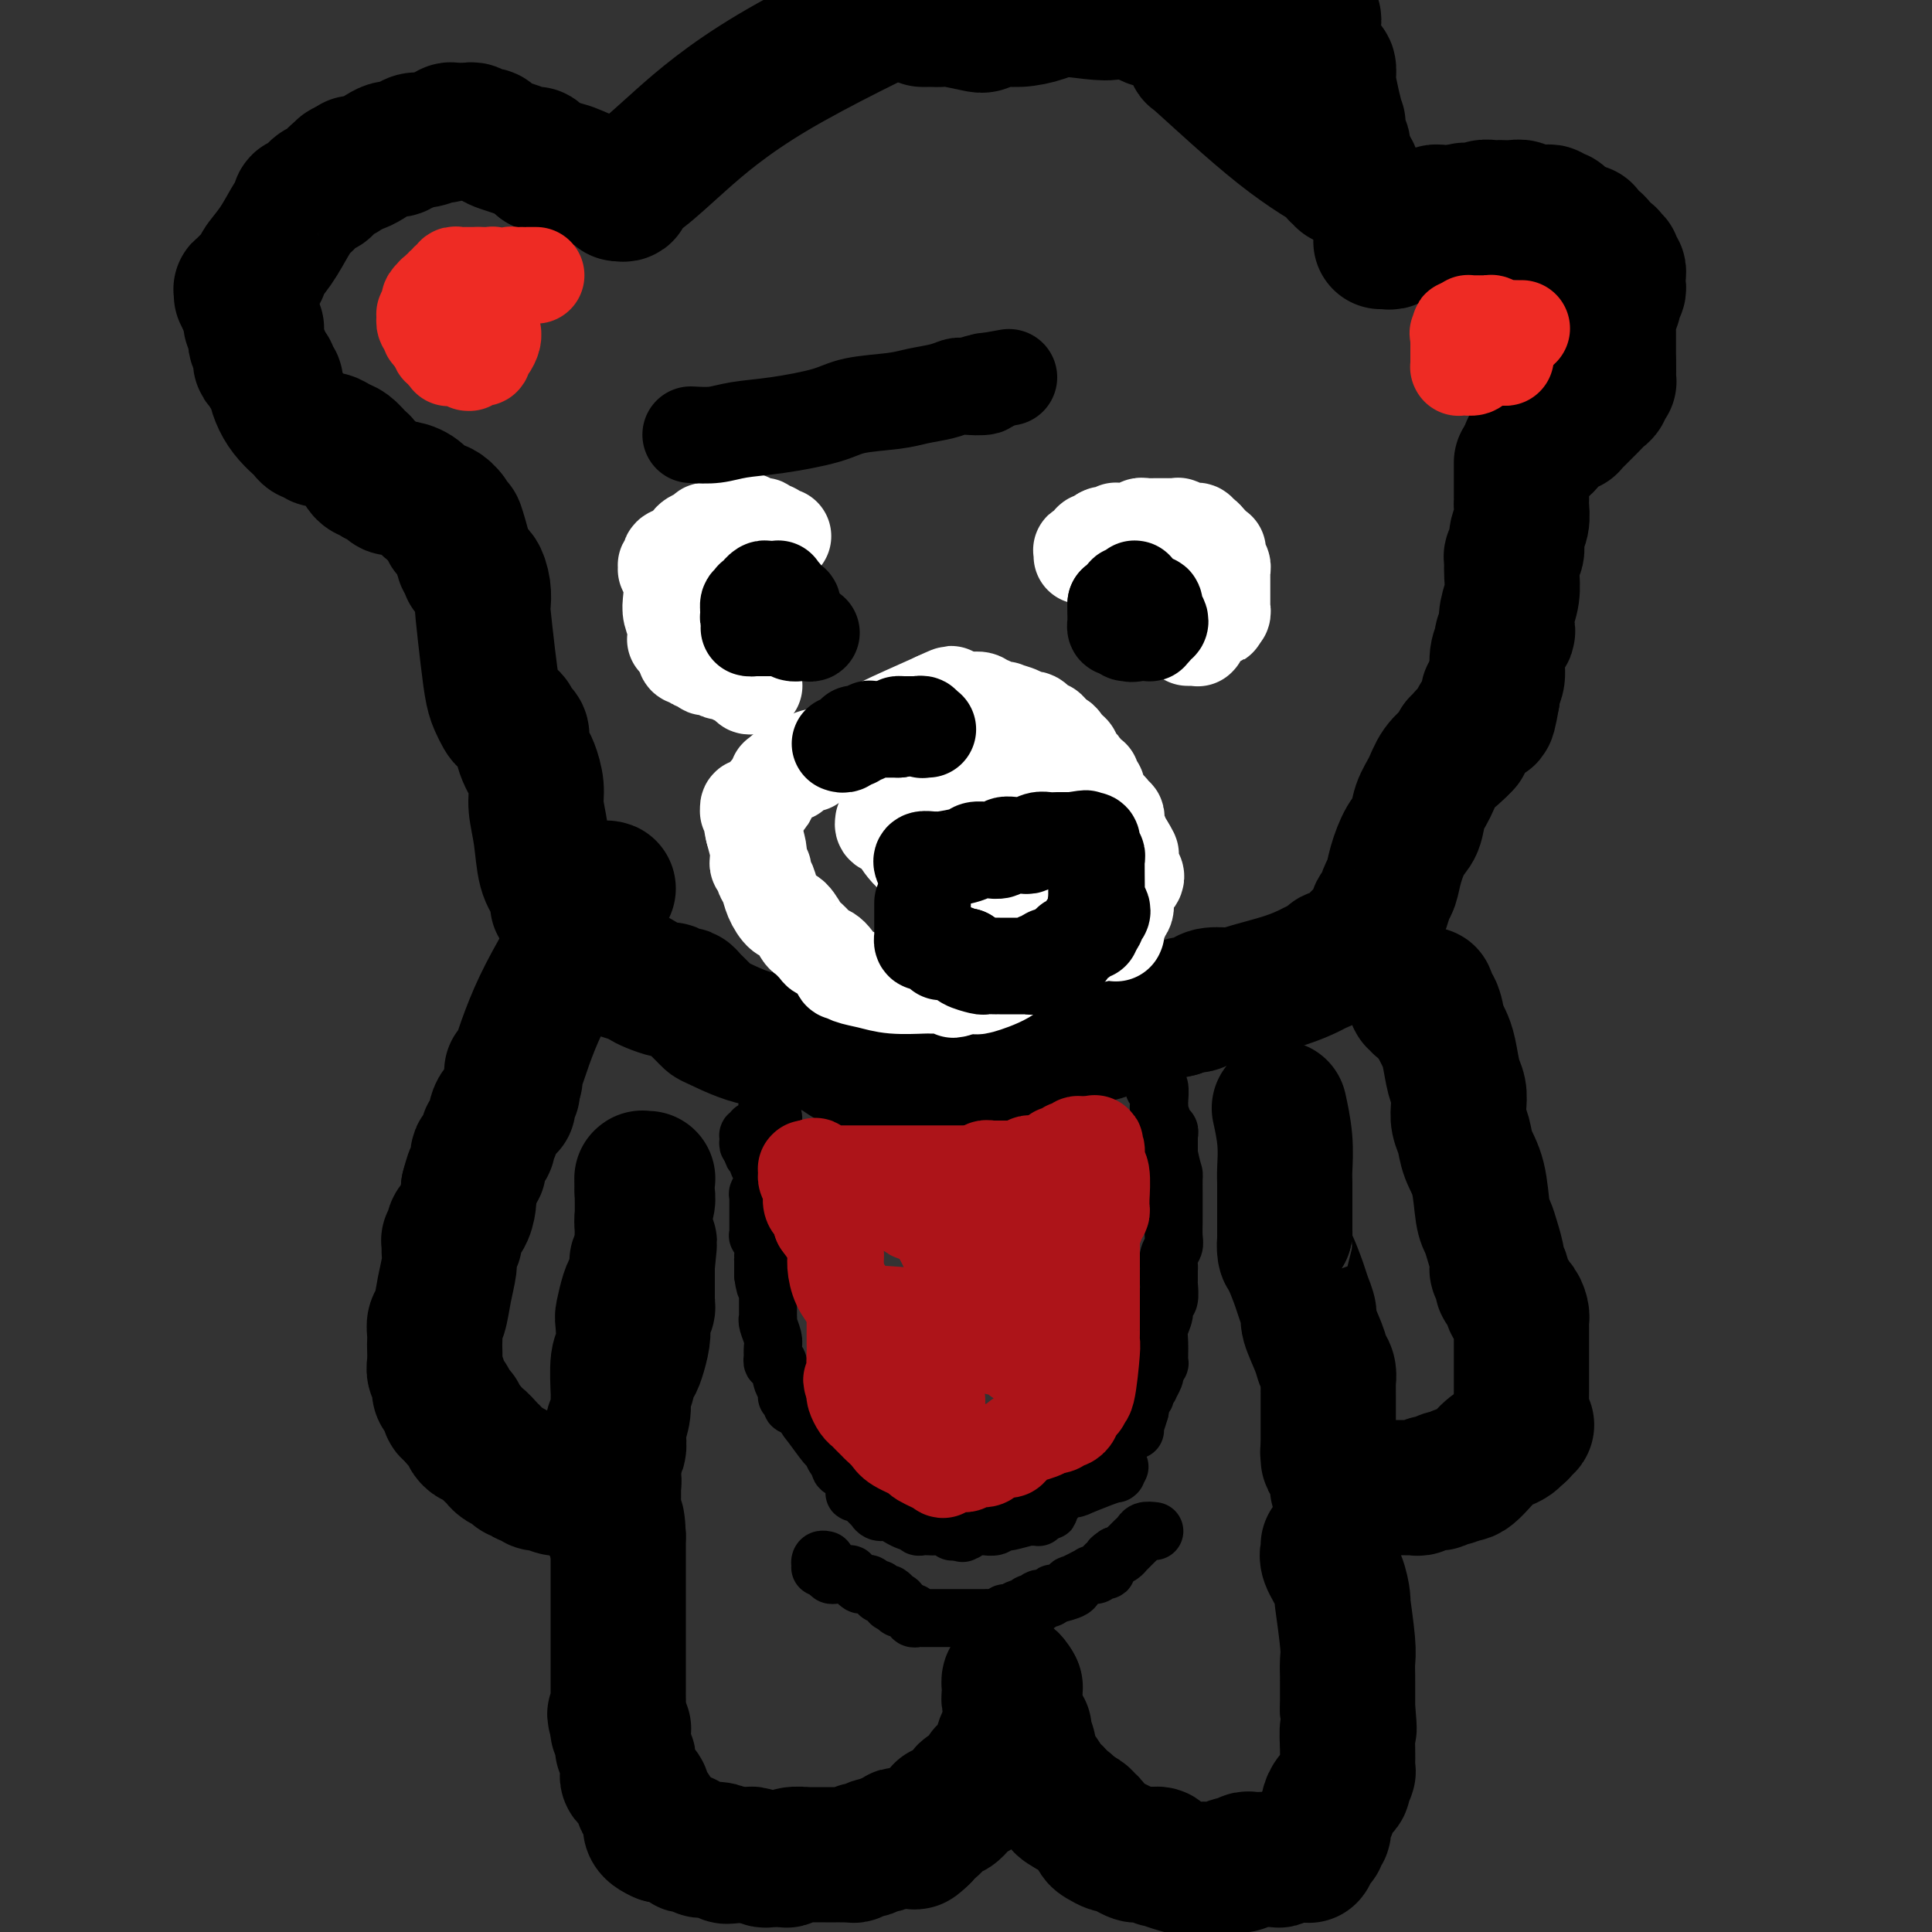 <svg viewBox='0 0 400 400' version='1.1' xmlns='http://www.w3.org/2000/svg' xmlns:xlink='http://www.w3.org/1999/xlink'><rect x="0" y="0" width="400" height="400" fill="#333333" stroke="none"/><g fill='none' stroke='#000000' stroke-width='28' stroke-linecap='round' stroke-linejoin='round'><path d='M286,50c-0.083,0.008 -0.166,0.016 0,0c0.166,-0.016 0.580,-0.056 1,0c0.420,0.056 0.847,0.207 1,0c0.153,-0.207 0.033,-0.771 0,-1c-0.033,-0.229 0.022,-0.122 0,0c-0.022,0.122 -0.121,0.258 0,0c0.121,-0.258 0.462,-0.910 1,-1c0.538,-0.090 1.271,0.382 2,0c0.729,-0.382 1.452,-1.618 2,-2c0.548,-0.382 0.920,0.090 1,0c0.080,-0.090 -0.132,-0.742 0,-1c0.132,-0.258 0.609,-0.122 1,0c0.391,0.122 0.695,0.229 1,0c0.305,-0.229 0.611,-0.793 1,-1c0.389,-0.207 0.860,-0.055 1,0c0.140,0.055 -0.051,0.015 0,0c0.051,-0.015 0.344,-0.004 1,0c0.656,0.004 1.677,0.001 2,0c0.323,-0.001 -0.050,-0.000 0,0c0.050,0.000 0.525,0.000 1,0'/><path d='M302,44c2.476,-0.928 0.666,-0.249 0,0c-0.666,0.249 -0.190,0.067 0,0c0.190,-0.067 0.092,-0.018 0,0c-0.092,0.018 -0.178,0.004 0,0c0.178,-0.004 0.622,-0.000 1,0c0.378,0.000 0.692,-0.004 1,0c0.308,0.004 0.611,0.015 1,0c0.389,-0.015 0.864,-0.057 1,0c0.136,0.057 -0.066,0.211 0,0c0.066,-0.211 0.401,-0.788 1,-1c0.599,-0.212 1.460,-0.058 2,0c0.540,0.058 0.757,0.019 1,0c0.243,-0.019 0.513,-0.019 1,0c0.487,0.019 1.191,0.058 2,0c0.809,-0.058 1.723,-0.212 2,0c0.277,0.212 -0.084,0.789 0,1c0.084,0.211 0.614,0.057 1,0c0.386,-0.057 0.629,-0.015 1,0c0.371,0.015 0.870,0.004 1,0c0.130,-0.004 -0.110,-0.001 0,0c0.110,0.001 0.569,-0.001 1,0c0.431,0.001 0.833,0.004 1,0c0.167,-0.004 0.100,-0.015 0,0c-0.100,0.015 -0.233,0.055 0,0c0.233,-0.055 0.832,-0.207 1,0c0.168,0.207 -0.095,0.773 0,1c0.095,0.227 0.548,0.116 1,0c0.452,-0.116 0.905,-0.237 1,0c0.095,0.237 -0.167,0.833 0,1c0.167,0.167 0.762,-0.095 1,0c0.238,0.095 0.119,0.548 0,1'/><path d='M324,47c3.581,0.403 1.534,-0.089 1,0c-0.534,0.089 0.443,0.759 1,1c0.557,0.241 0.692,0.053 1,0c0.308,-0.053 0.790,0.027 1,0c0.210,-0.027 0.150,-0.162 0,0c-0.150,0.162 -0.390,0.622 0,1c0.390,0.378 1.411,0.675 2,1c0.589,0.325 0.745,0.680 1,1c0.255,0.320 0.608,0.607 1,1c0.392,0.393 0.823,0.893 1,1c0.177,0.107 0.099,-0.177 0,0c-0.099,0.177 -0.219,0.817 0,1c0.219,0.183 0.777,-0.091 1,0c0.223,0.091 0.112,0.545 0,1c-0.112,0.455 -0.226,0.909 0,1c0.226,0.091 0.792,-0.183 1,0c0.208,0.183 0.057,0.823 0,1c-0.057,0.177 -0.019,-0.107 0,0c0.019,0.107 0.019,0.606 0,1c-0.019,0.394 -0.057,0.682 0,1c0.057,0.318 0.208,0.667 0,1c-0.208,0.333 -0.774,0.652 -1,1c-0.226,0.348 -0.113,0.726 0,1c0.113,0.274 0.226,0.445 0,1c-0.226,0.555 -0.793,1.496 -1,2c-0.207,0.504 -0.056,0.572 0,1c0.056,0.428 0.015,1.217 0,2c-0.015,0.783 -0.004,1.560 0,2c0.004,0.440 0.001,0.541 0,1c-0.001,0.459 -0.000,1.274 0,2c0.000,0.726 0.000,1.363 0,2'/><path d='M333,75c-0.309,2.885 -0.083,1.099 0,1c0.083,-0.099 0.023,1.490 0,2c-0.023,0.510 -0.010,-0.061 0,0c0.010,0.061 0.017,0.752 0,1c-0.017,0.248 -0.057,0.051 0,0c0.057,-0.051 0.212,0.042 0,0c-0.212,-0.042 -0.791,-0.219 -1,0c-0.209,0.219 -0.047,0.834 0,1c0.047,0.166 -0.022,-0.117 0,0c0.022,0.117 0.135,0.634 0,1c-0.135,0.366 -0.519,0.581 -1,1c-0.481,0.419 -1.061,1.040 -2,2c-0.939,0.960 -2.238,2.257 -3,3c-0.762,0.743 -0.988,0.930 -1,1c-0.012,0.070 0.191,0.021 0,0c-0.191,-0.021 -0.777,-0.016 -1,0c-0.223,0.016 -0.083,0.042 0,0c0.083,-0.042 0.110,-0.151 0,0c-0.110,0.151 -0.355,0.562 -1,1c-0.645,0.438 -1.690,0.902 -2,1c-0.310,0.098 0.113,-0.170 0,0c-0.113,0.170 -0.763,0.776 -1,1c-0.237,0.224 -0.063,0.064 0,0c0.063,-0.064 0.013,-0.031 0,0c-0.013,0.031 0.012,0.061 0,0c-0.012,-0.061 -0.059,-0.212 0,0c0.059,0.212 0.226,0.789 0,1c-0.226,0.211 -0.844,0.057 -1,0c-0.156,-0.057 0.150,-0.015 0,0c-0.150,0.015 -0.757,0.004 -1,0c-0.243,-0.004 -0.121,-0.002 0,0'/><path d='M318,92c-2.392,1.697 -1.373,0.441 -1,0c0.373,-0.441 0.100,-0.065 0,0c-0.100,0.065 -0.026,-0.180 0,0c0.026,0.180 0.004,0.786 0,1c-0.004,0.214 0.009,0.037 0,0c-0.009,-0.037 -0.041,0.067 0,0c0.041,-0.067 0.155,-0.305 0,0c-0.155,0.305 -0.577,1.152 -1,2'/><path d='M316,95c-0.536,0.690 -0.876,0.914 -1,1c-0.124,0.086 -0.033,0.032 0,0c0.033,-0.032 0.009,-0.044 0,0c-0.009,0.044 -0.002,0.144 0,0c0.002,-0.144 0.001,-0.532 0,0c-0.001,0.532 -0.000,1.984 0,3c0.000,1.016 0.000,1.596 0,2c-0.000,0.404 -0.000,0.631 0,1c0.000,0.369 0.001,0.878 0,1c-0.001,0.122 -0.004,-0.145 0,0c0.004,0.145 0.016,0.701 0,1c-0.016,0.299 -0.061,0.342 0,1c0.061,0.658 0.226,1.931 0,3c-0.226,1.069 -0.845,1.935 -1,3c-0.155,1.065 0.154,2.328 0,3c-0.154,0.672 -0.772,0.752 -1,1c-0.228,0.248 -0.065,0.663 0,1c0.065,0.337 0.031,0.594 0,1c-0.031,0.406 -0.060,0.959 0,2c0.060,1.041 0.208,2.569 0,4c-0.208,1.431 -0.773,2.763 -1,4c-0.227,1.237 -0.118,2.378 0,3c0.118,0.622 0.243,0.726 0,1c-0.243,0.274 -0.853,0.717 -1,1c-0.147,0.283 0.171,0.404 0,1c-0.171,0.596 -0.830,1.665 -1,3c-0.170,1.335 0.150,2.935 0,4c-0.150,1.065 -0.771,1.594 -1,2c-0.229,0.406 -0.065,0.687 0,1c0.065,0.313 0.033,0.656 0,1'/><path d='M309,144c-1.321,7.851 -1.124,2.977 -1,1c0.124,-1.977 0.174,-1.059 0,0c-0.174,1.059 -0.571,2.259 -1,3c-0.429,0.741 -0.889,1.024 -1,1c-0.111,-0.024 0.128,-0.357 0,0c-0.128,0.357 -0.623,1.402 -1,2c-0.377,0.598 -0.636,0.749 -1,1c-0.364,0.251 -0.833,0.603 -1,1c-0.167,0.397 -0.031,0.838 0,1c0.031,0.162 -0.043,0.043 0,0c0.043,-0.043 0.204,-0.012 0,0c-0.204,0.012 -0.773,0.003 -1,0c-0.227,-0.003 -0.114,-0.002 0,0'/><path d='M302,154c-1.064,1.748 -0.226,1.117 0,1c0.226,-0.117 -0.162,0.279 -1,1c-0.838,0.721 -2.125,1.766 -3,3c-0.875,1.234 -1.337,2.657 -2,4c-0.663,1.343 -1.525,2.604 -2,4c-0.475,1.396 -0.561,2.925 -1,4c-0.439,1.075 -1.231,1.697 -2,3c-0.769,1.303 -1.516,3.288 -2,5c-0.484,1.712 -0.706,3.153 -1,4c-0.294,0.847 -0.660,1.102 -1,2c-0.340,0.898 -0.654,2.440 -1,3c-0.346,0.560 -0.722,0.139 -1,1c-0.278,0.861 -0.456,3.004 -1,4c-0.544,0.996 -1.454,0.845 -2,1c-0.546,0.155 -0.728,0.615 -1,1c-0.272,0.385 -0.635,0.695 -1,1c-0.365,0.305 -0.731,0.607 -1,1c-0.269,0.393 -0.440,0.878 -1,1c-0.560,0.122 -1.507,-0.119 -2,0c-0.493,0.119 -0.530,0.599 -1,1c-0.470,0.401 -1.374,0.724 -2,1c-0.626,0.276 -0.976,0.504 -2,1c-1.024,0.496 -2.722,1.260 -5,2c-2.278,0.740 -5.135,1.456 -7,2c-1.865,0.544 -2.736,0.917 -4,1c-1.264,0.083 -2.920,-0.122 -4,0c-1.080,0.122 -1.585,0.571 -2,1c-0.415,0.429 -0.740,0.837 -1,1c-0.260,0.163 -0.455,0.082 -1,0c-0.545,-0.082 -1.442,-0.166 -2,0c-0.558,0.166 -0.779,0.583 -1,1'/><path d='M244,209c-3.795,0.928 -2.284,0.249 -2,0c0.284,-0.249 -0.660,-0.068 -1,0c-0.340,0.068 -0.077,0.022 0,0c0.077,-0.022 -0.031,-0.020 0,0c0.031,0.020 0.202,0.057 0,0c-0.202,-0.057 -0.778,-0.207 -1,0c-0.222,0.207 -0.092,0.773 0,1c0.092,0.227 0.144,0.117 0,0c-0.144,-0.117 -0.483,-0.242 -1,0c-0.517,0.242 -1.210,0.849 -2,1c-0.790,0.151 -1.675,-0.156 -2,0c-0.325,0.156 -0.090,0.774 0,1c0.090,0.226 0.035,0.061 0,0c-0.035,-0.061 -0.051,-0.017 0,0c0.051,0.017 0.167,0.008 0,0c-0.167,-0.008 -0.618,-0.016 -1,0c-0.382,0.016 -0.694,0.057 -1,0c-0.306,-0.057 -0.604,-0.211 -1,0c-0.396,0.211 -0.889,0.788 -1,1c-0.111,0.212 0.160,0.061 0,0c-0.160,-0.061 -0.752,-0.031 -1,0c-0.248,0.031 -0.154,0.065 0,0c0.154,-0.065 0.367,-0.227 0,0c-0.367,0.227 -1.314,0.845 -2,1c-0.686,0.155 -1.110,-0.152 -2,0c-0.890,0.152 -2.247,0.762 -3,1c-0.753,0.238 -0.901,0.105 -2,0c-1.099,-0.105 -3.150,-0.183 -4,0c-0.850,0.183 -0.498,0.626 -1,1c-0.502,0.374 -1.858,0.678 -3,1c-1.142,0.322 -2.071,0.661 -3,1'/><path d='M210,218c-5.722,1.327 -3.028,0.145 -2,0c1.028,-0.145 0.389,0.748 0,1c-0.389,0.252 -0.527,-0.136 -1,0c-0.473,0.136 -1.282,0.797 -2,1c-0.718,0.203 -1.347,-0.051 -2,0c-0.653,0.051 -1.331,0.406 -3,1c-1.669,0.594 -4.330,1.427 -6,2c-1.670,0.573 -2.349,0.886 -3,1c-0.651,0.114 -1.273,0.031 -2,0c-0.727,-0.031 -1.557,-0.008 -2,0c-0.443,0.008 -0.497,0.002 -1,0c-0.503,-0.002 -1.455,0.000 -2,0c-0.545,-0.000 -0.682,-0.003 -1,0c-0.318,0.003 -0.817,0.011 -1,0c-0.183,-0.011 -0.049,-0.041 0,0c0.049,0.041 0.014,0.155 0,0c-0.014,-0.155 -0.007,-0.577 0,-1'/><path d='M182,223c-1.734,-0.257 -1.571,-0.401 -2,-1c-0.429,-0.599 -1.452,-1.653 -2,-2c-0.548,-0.347 -0.621,0.013 -1,0c-0.379,-0.013 -1.064,-0.400 -2,-1c-0.936,-0.600 -2.122,-1.412 -3,-2c-0.878,-0.588 -1.447,-0.953 -2,-1c-0.553,-0.047 -1.090,0.223 -2,0c-0.910,-0.223 -2.194,-0.938 -4,-1c-1.806,-0.062 -4.133,0.530 -7,0c-2.867,-0.530 -6.274,-2.184 -8,-3c-1.726,-0.816 -1.772,-0.796 -2,-1c-0.228,-0.204 -0.639,-0.633 -1,-1c-0.361,-0.367 -0.673,-0.672 -1,-1c-0.327,-0.328 -0.669,-0.680 -1,-1c-0.331,-0.320 -0.650,-0.607 -1,-1c-0.350,-0.393 -0.730,-0.893 -1,-1c-0.270,-0.107 -0.429,0.179 -1,0c-0.571,-0.179 -1.555,-0.821 -2,-1c-0.445,-0.179 -0.350,0.107 -1,0c-0.650,-0.107 -2.044,-0.606 -3,-1c-0.956,-0.394 -1.474,-0.683 -2,-1c-0.526,-0.317 -1.059,-0.663 -2,-1c-0.941,-0.337 -2.291,-0.665 -3,-1c-0.709,-0.335 -0.777,-0.678 -1,-1c-0.223,-0.322 -0.599,-0.622 -1,-1c-0.401,-0.378 -0.825,-0.833 -1,-1c-0.175,-0.167 -0.099,-0.045 0,0c0.099,0.045 0.222,0.012 0,0c-0.222,-0.012 -0.791,-0.003 -1,0c-0.209,0.003 -0.060,0.001 0,0c0.060,-0.001 0.030,-0.000 0,0'/><path d='M124,198c-3.879,-2.179 -1.077,-0.625 0,0c1.077,0.625 0.428,0.322 0,0c-0.428,-0.322 -0.637,-0.664 -1,-1c-0.363,-0.336 -0.881,-0.667 -1,-1c-0.119,-0.333 0.160,-0.668 0,-1c-0.160,-0.332 -0.761,-0.662 -1,-1c-0.239,-0.338 -0.117,-0.683 0,-1c0.117,-0.317 0.227,-0.607 0,-1c-0.227,-0.393 -0.792,-0.889 -1,-1c-0.208,-0.111 -0.058,0.163 0,0c0.058,-0.163 0.026,-0.762 0,-1c-0.026,-0.238 -0.044,-0.116 0,0c0.044,0.116 0.152,0.227 0,0c-0.152,-0.227 -0.563,-0.792 -1,-1c-0.437,-0.208 -0.901,-0.059 -1,0c-0.099,0.059 0.167,0.030 0,0c-0.167,-0.030 -0.766,-0.060 -1,0c-0.234,0.060 -0.101,0.208 0,0c0.101,-0.208 0.172,-0.774 0,-1c-0.172,-0.226 -0.586,-0.113 -1,0'/><path d='M116,188c-1.206,-1.632 -0.222,-0.712 0,-1c0.222,-0.288 -0.318,-1.783 -1,-3c-0.682,-1.217 -1.506,-2.154 -2,-4c-0.494,-1.846 -0.657,-4.601 -1,-7c-0.343,-2.399 -0.866,-4.442 -1,-6c-0.134,-1.558 0.123,-2.631 0,-4c-0.123,-1.369 -0.624,-3.035 -1,-4c-0.376,-0.965 -0.627,-1.228 -1,-2c-0.373,-0.772 -0.870,-2.053 -1,-3c-0.130,-0.947 0.106,-1.560 0,-2c-0.106,-0.440 -0.553,-0.709 -1,-1c-0.447,-0.291 -0.893,-0.606 -1,-1c-0.107,-0.394 0.126,-0.869 0,-1c-0.126,-0.131 -0.611,0.080 -1,0c-0.389,-0.080 -0.682,-0.453 -1,-1c-0.318,-0.547 -0.660,-1.269 -1,-2c-0.340,-0.731 -0.679,-1.472 -1,-3c-0.321,-1.528 -0.625,-3.843 -1,-7c-0.375,-3.157 -0.821,-7.157 -1,-9c-0.179,-1.843 -0.090,-1.531 0,-2c0.090,-0.469 0.182,-1.719 0,-3c-0.182,-1.281 -0.637,-2.592 -1,-3c-0.363,-0.408 -0.633,0.088 -1,0c-0.367,-0.088 -0.829,-0.759 -1,-1c-0.171,-0.241 -0.049,-0.054 0,0c0.049,0.054 0.027,-0.027 0,0c-0.027,0.027 -0.059,0.162 0,0c0.059,-0.162 0.208,-0.621 0,-1c-0.208,-0.379 -0.774,-0.680 -1,-1c-0.226,-0.320 -0.113,-0.660 0,-1'/><path d='M96,115c-3.033,-11.460 -0.615,-3.610 0,-1c0.615,2.610 -0.571,-0.021 -1,-1c-0.429,-0.979 -0.100,-0.305 0,0c0.100,0.305 -0.030,0.240 0,0c0.030,-0.240 0.218,-0.656 0,-1c-0.218,-0.344 -0.843,-0.618 -1,-1c-0.157,-0.382 0.154,-0.873 0,-1c-0.154,-0.127 -0.773,0.109 -1,0c-0.227,-0.109 -0.061,-0.564 0,-1c0.061,-0.436 0.016,-0.853 0,-1c-0.016,-0.147 -0.004,-0.025 0,0c0.004,0.025 0.001,-0.046 0,0c-0.001,0.046 -0.000,0.208 0,0c0.000,-0.208 0.000,-0.788 0,-1c-0.000,-0.212 -0.000,-0.057 0,0c0.000,0.057 0.000,0.015 0,0c-0.000,-0.015 -0.000,-0.004 0,0c0.000,0.004 0.000,0.002 0,0'/><path d='M93,107c-1.093,-1.699 -2.327,-1.948 -3,-2c-0.673,-0.052 -0.786,0.092 -1,0c-0.214,-0.092 -0.528,-0.420 -1,-1c-0.472,-0.580 -1.101,-1.413 -2,-2c-0.899,-0.587 -2.068,-0.927 -3,-1c-0.932,-0.073 -1.626,0.120 -2,0c-0.374,-0.120 -0.429,-0.553 -1,-1c-0.571,-0.447 -1.660,-0.907 -2,-1c-0.340,-0.093 0.067,0.182 0,0c-0.067,-0.182 -0.609,-0.821 -1,-1c-0.391,-0.179 -0.633,0.103 -1,0c-0.367,-0.103 -0.861,-0.591 -1,-1c-0.139,-0.409 0.076,-0.741 0,-1c-0.076,-0.259 -0.444,-0.447 -1,-1c-0.556,-0.553 -1.301,-1.473 -2,-2c-0.699,-0.527 -1.353,-0.662 -2,-1c-0.647,-0.338 -1.286,-0.878 -2,-1c-0.714,-0.122 -1.502,0.173 -2,0c-0.498,-0.173 -0.706,-0.816 -1,-1c-0.294,-0.184 -0.673,0.089 -1,0c-0.327,-0.089 -0.602,-0.540 -1,-1c-0.398,-0.460 -0.920,-0.929 -1,-1c-0.080,-0.071 0.281,0.255 0,0c-0.281,-0.255 -1.204,-1.090 -2,-2c-0.796,-0.910 -1.467,-1.893 -2,-3c-0.533,-1.107 -0.930,-2.338 -1,-3c-0.070,-0.662 0.187,-0.755 0,-1c-0.187,-0.245 -0.820,-0.643 -1,-1c-0.180,-0.357 0.091,-0.673 0,-1c-0.091,-0.327 -0.546,-0.663 -1,-1'/><path d='M55,76c-1.305,-2.031 -1.068,-1.107 -1,-1c0.068,0.107 -0.034,-0.602 0,-1c0.034,-0.398 0.205,-0.484 0,-1c-0.205,-0.516 -0.787,-1.463 -1,-2c-0.213,-0.537 -0.056,-0.665 0,-1c0.056,-0.335 0.011,-0.877 0,-1c-0.011,-0.123 0.011,0.173 0,0c-0.011,-0.173 -0.056,-0.816 0,-1c0.056,-0.184 0.211,0.092 0,0c-0.211,-0.092 -0.789,-0.550 -1,-1c-0.211,-0.450 -0.057,-0.891 0,-1c0.057,-0.109 0.015,0.114 0,0c-0.015,-0.114 -0.004,-0.565 0,-1c0.004,-0.435 0.002,-0.852 0,-1c-0.002,-0.148 -0.004,-0.026 0,0c0.004,0.026 0.015,-0.046 0,0c-0.015,0.046 -0.057,0.208 0,0c0.057,-0.208 0.211,-0.788 0,-1c-0.211,-0.212 -0.788,-0.057 -1,0c-0.212,0.057 -0.061,0.016 0,0c0.061,-0.016 0.030,-0.008 0,0'/><path d='M51,63c-0.846,-2.460 -0.960,-2.109 -1,-2c-0.040,0.109 -0.007,-0.024 0,0c0.007,0.024 -0.012,0.203 0,0c0.012,-0.203 0.055,-0.790 0,-1c-0.055,-0.210 -0.208,-0.045 0,0c0.208,0.045 0.778,-0.030 1,0c0.222,0.030 0.097,0.167 0,0c-0.097,-0.167 -0.165,-0.637 0,-1c0.165,-0.363 0.564,-0.620 1,-1c0.436,-0.380 0.910,-0.883 1,-1c0.090,-0.117 -0.205,0.153 0,0c0.205,-0.153 0.910,-0.728 1,-1c0.090,-0.272 -0.435,-0.240 0,-1c0.435,-0.760 1.828,-2.313 3,-4c1.172,-1.687 2.121,-3.509 3,-5c0.879,-1.491 1.688,-2.650 2,-3c0.312,-0.350 0.129,0.109 0,0c-0.129,-0.109 -0.203,-0.785 0,-1c0.203,-0.215 0.684,0.030 1,0c0.316,-0.030 0.466,-0.336 1,-1c0.534,-0.664 1.452,-1.684 2,-2c0.548,-0.316 0.725,0.074 1,0c0.275,-0.074 0.647,-0.612 1,-1c0.353,-0.388 0.687,-0.626 1,-1c0.313,-0.374 0.606,-0.885 1,-1c0.394,-0.115 0.890,0.165 1,0c0.110,-0.165 -0.167,-0.776 0,-1c0.167,-0.224 0.777,-0.060 1,0c0.223,0.060 0.060,0.016 0,0c-0.060,-0.016 -0.017,-0.005 0,0c0.017,0.005 0.009,0.002 0,0'/><path d='M72,35c1.727,-1.514 1.043,-1.298 1,-1c-0.043,0.298 0.555,0.678 2,0c1.445,-0.678 3.737,-2.415 5,-3c1.263,-0.585 1.498,-0.017 2,0c0.502,0.017 1.272,-0.516 2,-1c0.728,-0.484 1.413,-0.918 2,-1c0.587,-0.082 1.074,0.188 2,0c0.926,-0.188 2.289,-0.835 3,-1c0.711,-0.165 0.769,0.152 1,0c0.231,-0.152 0.635,-0.773 1,-1c0.365,-0.227 0.690,-0.061 1,0c0.310,0.061 0.605,0.016 1,0c0.395,-0.016 0.891,-0.004 1,0c0.109,0.004 -0.168,0.001 0,0c0.168,-0.001 0.780,-0.001 1,0c0.220,0.001 0.047,0.004 0,0c-0.047,-0.004 0.033,-0.016 0,0c-0.033,0.016 -0.178,0.060 0,0c0.178,-0.060 0.680,-0.223 1,0c0.320,0.223 0.458,0.833 1,1c0.542,0.167 1.486,-0.109 2,0c0.514,0.109 0.597,0.603 1,1c0.403,0.397 1.127,0.699 2,1c0.873,0.301 1.894,0.602 3,1c1.106,0.398 2.297,0.891 3,1c0.703,0.109 0.920,-0.168 1,0c0.080,0.168 0.024,0.780 0,1c-0.024,0.220 -0.017,0.049 0,0c0.017,-0.049 0.043,0.025 0,0c-0.043,-0.025 -0.155,-0.150 0,0c0.155,0.150 0.578,0.575 1,1'/><path d='M112,34c2.963,1.101 1.371,0.354 1,0c-0.371,-0.354 0.480,-0.317 1,0c0.520,0.317 0.711,0.912 1,1c0.289,0.088 0.676,-0.330 2,0c1.324,0.330 3.584,1.408 5,2c1.416,0.592 1.987,0.698 3,1c1.013,0.302 2.468,0.799 3,1c0.532,0.201 0.143,0.106 0,0c-0.143,-0.106 -0.038,-0.225 0,0c0.038,0.225 0.010,0.792 0,1c-0.010,0.208 -0.003,0.056 0,0c0.003,-0.056 0.001,-0.016 0,0c-0.001,0.016 -0.000,0.008 0,0'/><path d='M128,40c2.535,0.672 0.873,-0.649 0,-1c-0.873,-0.351 -0.957,0.270 0,0c0.957,-0.270 2.955,-1.429 5,-3c2.045,-1.571 4.136,-3.555 8,-7c3.864,-3.445 9.502,-8.351 19,-14c9.498,-5.649 22.857,-12.043 29,-15c6.143,-2.957 5.072,-2.479 4,-2'/><path d='M270,0c-0.110,-0.310 -0.221,-0.620 0,0c0.221,0.620 0.773,2.170 1,3c0.227,0.830 0.127,0.940 0,1c-0.127,0.060 -0.282,0.069 0,0c0.282,-0.069 1.001,-0.215 1,0c-0.001,0.215 -0.722,0.790 -1,1c-0.278,0.210 -0.113,0.055 0,0c0.113,-0.055 0.174,-0.011 0,0c-0.174,0.011 -0.581,-0.011 -1,0c-0.419,0.011 -0.848,0.055 -1,0c-0.152,-0.055 -0.026,-0.211 0,0c0.026,0.211 -0.046,0.787 0,1c0.046,0.213 0.211,0.063 0,0c-0.211,-0.063 -0.797,-0.040 -1,0c-0.203,0.040 -0.023,0.098 0,0c0.023,-0.098 -0.110,-0.351 0,0c0.110,0.351 0.464,1.308 1,2c0.536,0.692 1.254,1.121 2,2c0.746,0.879 1.521,2.207 2,3c0.479,0.793 0.664,1.049 1,1c0.336,-0.049 0.825,-0.405 1,0c0.175,0.405 0.037,1.570 0,2c-0.037,0.430 0.029,0.126 0,0c-0.029,-0.126 -0.151,-0.075 0,1c0.151,1.075 0.575,3.175 1,5c0.425,1.825 0.850,3.376 1,4c0.150,0.624 0.025,0.320 0,0c-0.025,-0.320 0.048,-0.658 0,0c-0.048,0.658 -0.219,2.310 0,3c0.219,0.690 0.828,0.416 1,1c0.172,0.584 -0.094,2.024 0,3c0.094,0.976 0.547,1.488 1,2'/><path d='M279,35c0.845,3.182 0.958,1.637 1,1c0.042,-0.637 0.012,-0.367 0,0c-0.012,0.367 -0.007,0.830 0,1c0.007,0.170 0.016,0.045 0,0c-0.016,-0.045 -0.057,-0.012 0,0c0.057,0.012 0.212,0.003 0,0c-0.212,-0.003 -0.793,0.000 -1,0c-0.207,-0.000 -0.041,-0.004 0,0c0.041,0.004 -0.042,0.015 0,0c0.042,-0.015 0.208,-0.057 0,0c-0.208,0.057 -0.791,0.213 -1,0c-0.209,-0.213 -0.044,-0.794 0,-1c0.044,-0.206 -0.033,-0.037 0,0c0.033,0.037 0.176,-0.059 0,0c-0.176,0.059 -0.669,0.272 -1,0c-0.331,-0.272 -0.498,-1.030 0,-1c0.498,0.030 1.661,0.849 0,0c-1.661,-0.849 -6.148,-3.366 -12,-8c-5.852,-4.634 -13.070,-11.386 -16,-14c-2.930,-2.614 -1.573,-1.092 -1,-1c0.573,0.092 0.361,-1.246 0,-2c-0.361,-0.754 -0.871,-0.923 -1,-1c-0.129,-0.077 0.122,-0.061 0,0c-0.122,0.061 -0.617,0.167 -1,0c-0.383,-0.167 -0.652,-0.605 -1,-1c-0.348,-0.395 -0.774,-0.745 -1,-1c-0.226,-0.255 -0.251,-0.414 -1,-1c-0.749,-0.586 -2.221,-1.600 -3,-2c-0.779,-0.400 -0.863,-0.184 -1,0c-0.137,0.184 -0.325,0.338 -1,0c-0.675,-0.338 -1.838,-1.169 -3,-2'/><path d='M235,2c-7.246,-5.094 -3.362,-1.327 -4,0c-0.638,1.327 -5.800,0.216 -9,0c-3.200,-0.216 -4.440,0.465 -6,1c-1.560,0.535 -3.441,0.924 -5,1c-1.559,0.076 -2.798,-0.162 -4,0c-1.202,0.162 -2.368,0.723 -3,1c-0.632,0.277 -0.729,0.270 -2,0c-1.271,-0.270 -3.718,-0.805 -5,-1c-1.282,-0.195 -1.401,-0.052 -2,0c-0.599,0.052 -1.677,0.014 -2,0c-0.323,-0.014 0.109,-0.004 0,0c-0.109,0.004 -0.760,0.001 -1,0c-0.240,-0.001 -0.068,-0.000 0,0c0.068,0.000 0.032,0.000 0,0c-0.032,-0.000 -0.060,-0.000 0,0c0.060,0.000 0.208,0.000 0,0c-0.208,-0.000 -0.774,-0.000 -1,0c-0.226,0.000 -0.113,0.000 0,0'/><path d='M265,230c-0.113,-0.515 -0.226,-1.031 0,0c0.226,1.031 0.793,3.607 1,6c0.207,2.393 0.056,4.602 0,6c-0.056,1.398 -0.015,1.985 0,3c0.015,1.015 0.004,2.457 0,3c-0.004,0.543 -0.001,0.188 0,0c0.001,-0.188 0.000,-0.209 0,0c-0.000,0.209 -0.000,0.648 0,1c0.000,0.352 0.000,0.618 0,1c-0.000,0.382 -0.000,0.878 0,1c0.000,0.122 0.000,-0.132 0,0c-0.000,0.132 -0.000,0.651 0,1c0.000,0.349 0.000,0.528 0,1c-0.000,0.472 -0.000,1.236 0,2'/><path d='M266,255c0.163,4.213 0.071,2.244 0,2c-0.071,-0.244 -0.120,1.237 0,2c0.120,0.763 0.408,0.806 1,2c0.592,1.194 1.486,3.537 2,5c0.514,1.463 0.648,2.044 1,3c0.352,0.956 0.921,2.286 1,3c0.079,0.714 -0.333,0.811 0,2c0.333,1.189 1.410,3.470 2,5c0.590,1.530 0.694,2.309 1,3c0.306,0.691 0.814,1.295 1,2c0.186,0.705 0.050,1.511 0,2c-0.050,0.489 -0.013,0.661 0,1c0.013,0.339 0.004,0.846 0,1c-0.004,0.154 -0.001,-0.046 0,0c0.001,0.046 0.000,0.338 0,1c-0.000,0.662 -0.000,1.693 0,2c0.000,0.307 0.000,-0.111 0,0c-0.000,0.111 -0.000,0.752 0,1c0.000,0.248 0.000,0.104 0,0c-0.000,-0.104 -0.000,-0.168 0,0c0.000,0.168 0.000,0.566 0,1c-0.000,0.434 -0.000,0.903 0,1c0.000,0.097 0.000,-0.177 0,0c-0.000,0.177 -0.000,0.807 0,1c0.000,0.193 0.000,-0.050 0,0c-0.000,0.050 -0.000,0.395 0,1c0.000,0.605 0.000,1.472 0,2c-0.000,0.528 -0.000,0.719 0,1c0.000,0.281 0.000,0.652 0,1c-0.000,0.348 -0.000,0.674 0,1'/><path d='M275,301c0.016,2.333 0.056,0.667 0,0c-0.056,-0.667 -0.207,-0.333 0,0c0.207,0.333 0.774,0.666 1,1c0.226,0.334 0.113,0.667 0,1c-0.113,0.333 -0.226,0.664 0,1c0.226,0.336 0.793,0.678 1,1c0.207,0.322 0.056,0.626 0,1c-0.056,0.374 -0.015,0.818 0,1c0.015,0.182 0.004,0.101 0,0c-0.004,-0.101 -0.002,-0.223 0,0c0.002,0.223 0.003,0.792 0,1c-0.003,0.208 -0.011,0.056 0,0c0.011,-0.056 0.041,-0.015 0,0c-0.041,0.015 -0.155,0.004 0,0c0.155,-0.004 0.577,-0.002 1,0'/><path d='M278,308c0.622,1.083 0.678,0.290 1,0c0.322,-0.290 0.911,-0.078 1,0c0.089,0.078 -0.323,0.021 0,0c0.323,-0.021 1.382,-0.006 2,0c0.618,0.006 0.794,0.001 1,0c0.206,-0.001 0.440,-0.000 1,0c0.560,0.000 1.445,0.000 2,0c0.555,-0.000 0.778,0.000 1,0c0.222,-0.000 0.441,-0.000 1,0c0.559,0.000 1.459,0.001 2,0c0.541,-0.001 0.725,-0.004 1,0c0.275,0.004 0.641,0.016 1,0c0.359,-0.016 0.711,-0.061 1,0c0.289,0.061 0.515,0.228 1,0c0.485,-0.228 1.229,-0.850 2,-1c0.771,-0.150 1.570,0.174 2,0c0.430,-0.174 0.492,-0.844 1,-1c0.508,-0.156 1.462,0.204 2,0c0.538,-0.204 0.658,-0.972 1,-1c0.342,-0.028 0.904,0.682 2,0c1.096,-0.682 2.724,-2.757 4,-4c1.276,-1.243 2.198,-1.653 3,-2c0.802,-0.347 1.483,-0.632 2,-1c0.517,-0.368 0.871,-0.820 1,-1c0.129,-0.180 0.035,-0.087 0,0c-0.035,0.087 -0.010,0.168 0,0c0.010,-0.168 0.005,-0.584 0,-1'/><path d='M314,296c3.475,-1.894 1.663,-0.630 1,0c-0.663,0.630 -0.178,0.626 0,0c0.178,-0.626 0.048,-1.874 0,-3c-0.048,-1.126 -0.013,-2.129 0,-5c0.013,-2.871 0.004,-7.608 0,-10c-0.004,-2.392 -0.004,-2.438 0,-3c0.004,-0.562 0.011,-1.638 0,-2c-0.011,-0.362 -0.041,-0.008 0,0c0.041,0.008 0.152,-0.331 0,-1c-0.152,-0.669 -0.567,-1.670 -1,-2c-0.433,-0.330 -0.886,0.010 -1,0c-0.114,-0.010 0.109,-0.369 0,-1c-0.109,-0.631 -0.550,-1.532 -1,-2c-0.450,-0.468 -0.908,-0.502 -1,-1c-0.092,-0.498 0.183,-1.460 0,-2c-0.183,-0.540 -0.823,-0.658 -1,-1c-0.177,-0.342 0.108,-0.909 0,-2c-0.108,-1.091 -0.610,-2.707 -1,-4c-0.390,-1.293 -0.668,-2.264 -1,-3c-0.332,-0.736 -0.720,-1.236 -1,-3c-0.280,-1.764 -0.454,-4.793 -1,-7c-0.546,-2.207 -1.466,-3.592 -2,-5c-0.534,-1.408 -0.682,-2.839 -1,-4c-0.318,-1.161 -0.806,-2.050 -1,-3c-0.194,-0.950 -0.093,-1.959 0,-3c0.093,-1.041 0.180,-2.113 0,-3c-0.180,-0.887 -0.626,-1.588 -1,-3c-0.374,-1.412 -0.678,-3.533 -1,-5c-0.322,-1.467 -0.664,-2.280 -1,-3c-0.336,-0.720 -0.668,-1.349 -1,-2c-0.332,-0.651 -0.666,-1.326 -1,-2'/><path d='M297,211c-2.802,-9.619 -0.807,-3.166 0,-1c0.807,2.166 0.426,0.044 0,-1c-0.426,-1.044 -0.899,-1.012 -1,-1c-0.101,0.012 0.169,0.003 0,0c-0.169,-0.003 -0.776,-0.001 -1,0c-0.224,0.001 -0.064,-0.000 0,0c0.064,0.000 0.032,0.001 0,0c-0.032,-0.001 -0.065,-0.004 0,0c0.065,0.004 0.228,0.015 0,0c-0.228,-0.015 -0.846,-0.056 -1,0c-0.154,0.056 0.155,0.207 0,0c-0.155,-0.207 -0.774,-0.774 -1,-1c-0.226,-0.226 -0.061,-0.113 0,0c0.061,0.113 0.016,0.226 0,0c-0.016,-0.226 -0.004,-0.793 0,-1c0.004,-0.207 0.001,-0.056 0,0c-0.001,0.056 -0.000,0.015 0,0c0.000,-0.015 0.000,-0.004 0,0c-0.000,0.004 -0.000,0.002 0,0'/><path d='M275,320c0.053,0.287 0.105,0.574 0,1c-0.105,0.426 -0.368,0.992 0,2c0.368,1.008 1.365,2.459 2,4c0.635,1.541 0.906,3.172 1,4c0.094,0.828 0.011,0.854 0,1c-0.011,0.146 0.050,0.414 0,0c-0.050,-0.414 -0.209,-1.508 0,0c0.209,1.508 0.788,5.618 1,8c0.212,2.382 0.057,3.035 0,4c-0.057,0.965 -0.015,2.241 0,3c0.015,0.759 0.004,1.002 0,1c-0.004,-0.002 -0.001,-0.248 0,0c0.001,0.248 0.000,0.990 0,1c-0.000,0.010 -0.000,-0.711 0,0c0.000,0.711 0.000,2.856 0,5'/><path d='M279,354c0.619,5.963 0.165,3.871 0,4c-0.165,0.129 -0.043,2.477 0,4c0.043,1.523 0.007,2.219 0,3c-0.007,0.781 0.014,1.647 0,2c-0.014,0.353 -0.063,0.191 0,0c0.063,-0.191 0.237,-0.413 0,0c-0.237,0.413 -0.887,1.459 -1,2c-0.113,0.541 0.309,0.576 0,1c-0.309,0.424 -1.350,1.236 -2,2c-0.650,0.764 -0.910,1.478 -1,2c-0.090,0.522 -0.009,0.850 0,1c0.009,0.150 -0.054,0.120 0,0c0.054,-0.120 0.226,-0.330 0,0c-0.226,0.330 -0.849,1.199 -1,2c-0.151,0.801 0.170,1.536 0,2c-0.170,0.464 -0.830,0.659 -1,1c-0.170,0.341 0.150,0.827 0,1c-0.150,0.173 -0.771,0.031 -1,0c-0.229,-0.031 -0.065,0.048 0,0c0.065,-0.048 0.031,-0.224 0,0c-0.031,0.224 -0.061,0.848 0,1c0.061,0.152 0.212,-0.170 0,0c-0.212,0.170 -0.788,0.830 -1,1c-0.212,0.170 -0.060,-0.151 0,0c0.060,0.151 0.027,0.772 0,1c-0.027,0.228 -0.049,0.061 0,0c0.049,-0.061 0.168,-0.016 0,0c-0.168,0.016 -0.622,0.004 -1,0c-0.378,-0.004 -0.679,-0.001 -1,0c-0.321,0.001 -0.663,0.000 -1,0c-0.337,-0.000 -0.668,-0.000 -1,0'/><path d='M267,384c-1.052,0.226 -1.682,0.792 -2,1c-0.318,0.208 -0.324,0.060 -1,0c-0.676,-0.060 -2.023,-0.030 -3,0c-0.977,0.030 -1.583,0.061 -2,0c-0.417,-0.061 -0.646,-0.212 -1,0c-0.354,0.212 -0.833,0.788 -1,1c-0.167,0.212 -0.020,0.061 0,0c0.020,-0.061 -0.085,-0.031 0,0c0.085,0.031 0.362,0.061 0,0c-0.362,-0.061 -1.363,-0.215 -2,0c-0.637,0.215 -0.910,0.800 -2,1c-1.090,0.200 -2.996,0.016 -4,0c-1.004,-0.016 -1.105,0.135 -2,0c-0.895,-0.135 -2.585,-0.558 -4,-1c-1.415,-0.442 -2.554,-0.903 -3,-1c-0.446,-0.097 -0.199,0.171 0,0c0.199,-0.171 0.349,-0.781 0,-1c-0.349,-0.219 -1.197,-0.049 -2,0c-0.803,0.049 -1.562,-0.025 -2,0c-0.438,0.025 -0.555,0.147 -1,0c-0.445,-0.147 -1.218,-0.563 -2,-1c-0.782,-0.437 -1.571,-0.894 -2,-1c-0.429,-0.106 -0.496,0.140 -1,0c-0.504,-0.140 -1.443,-0.667 -2,-1c-0.557,-0.333 -0.731,-0.471 -1,-1c-0.269,-0.529 -0.633,-1.448 -1,-2c-0.367,-0.552 -0.738,-0.735 -1,-1c-0.262,-0.265 -0.417,-0.610 -1,-1c-0.583,-0.390 -1.595,-0.826 -2,-1c-0.405,-0.174 -0.202,-0.087 0,0'/><path d='M222,375c-3.427,-1.880 -1.495,-1.080 -1,-1c0.495,0.080 -0.447,-0.562 -1,-1c-0.553,-0.438 -0.716,-0.674 -1,-1c-0.284,-0.326 -0.688,-0.744 -1,-1c-0.312,-0.256 -0.533,-0.352 -1,-1c-0.467,-0.648 -1.182,-1.848 -2,-3c-0.818,-1.152 -1.740,-2.255 -2,-3c-0.260,-0.745 0.142,-1.131 0,-2c-0.142,-0.869 -0.826,-2.221 -1,-3c-0.174,-0.779 0.164,-0.986 0,-1c-0.164,-0.014 -0.828,0.165 -1,0c-0.172,-0.165 0.150,-0.675 0,-1c-0.150,-0.325 -0.771,-0.466 -1,-1c-0.229,-0.534 -0.065,-1.463 0,-2c0.065,-0.537 0.032,-0.684 0,-1c-0.032,-0.316 -0.061,-0.803 0,-1c0.061,-0.197 0.212,-0.105 0,0c-0.212,0.105 -0.789,0.224 -1,0c-0.211,-0.224 -0.057,-0.791 0,-1c0.057,-0.209 0.015,-0.060 0,0c-0.015,0.060 -0.004,0.030 0,0c0.004,-0.030 0.001,-0.061 0,0c-0.001,0.061 -0.000,0.213 0,0c0.000,-0.213 0.000,-0.793 0,-1c-0.000,-0.207 -0.000,-0.041 0,0c0.000,0.041 0.000,-0.041 0,0c-0.000,0.041 -0.000,0.207 0,0c0.000,-0.207 0.000,-0.788 0,-1c-0.000,-0.212 -0.000,-0.057 0,0c0.000,0.057 0.000,0.016 0,0c-0.000,-0.016 -0.000,-0.008 0,0'/><path d='M209,349c-0.392,-2.321 0.627,-0.622 1,0c0.373,0.622 0.100,0.167 0,0c-0.100,-0.167 -0.027,-0.045 0,0c0.027,0.045 0.007,0.012 0,0c-0.007,-0.012 -0.002,-0.003 0,0c0.002,0.003 0.001,0.001 0,0c-0.001,-0.001 -0.000,-0.000 0,0c0.000,0.000 0.000,0.000 0,0c-0.000,-0.000 -0.000,-0.000 0,0c0.000,0.000 0.000,0.000 0,0c-0.000,-0.000 -0.000,-0.000 0,0'/><path d='M210,349c0.155,0.179 0.042,0.625 0,1c-0.042,0.375 -0.012,0.677 0,1c0.012,0.323 0.005,0.666 0,1c-0.005,0.334 -0.008,0.659 0,1c0.008,0.341 0.027,0.700 0,1c-0.027,0.300 -0.101,0.542 0,1c0.101,0.458 0.377,1.131 0,2c-0.377,0.869 -1.408,1.935 -2,3c-0.592,1.065 -0.746,2.128 -1,3c-0.254,0.872 -0.608,1.553 -1,2c-0.392,0.447 -0.822,0.659 -1,1c-0.178,0.341 -0.103,0.813 0,1c0.103,0.187 0.234,0.091 0,0c-0.234,-0.091 -0.832,-0.178 -1,0c-0.168,0.178 0.095,0.622 0,1c-0.095,0.378 -0.546,0.690 -1,1c-0.454,0.310 -0.910,0.618 -1,1c-0.090,0.382 0.187,0.838 0,1c-0.187,0.162 -0.837,0.031 -1,0c-0.163,-0.031 0.161,0.038 0,0c-0.161,-0.038 -0.807,-0.183 -1,0c-0.193,0.183 0.068,0.693 0,1c-0.068,0.307 -0.466,0.411 -1,1c-0.534,0.589 -1.204,1.664 -2,2c-0.796,0.336 -1.719,-0.069 -2,0c-0.281,0.069 0.079,0.610 0,1c-0.079,0.390 -0.596,0.629 -1,1c-0.404,0.371 -0.696,0.873 -1,1c-0.304,0.127 -0.620,-0.120 -1,0c-0.380,0.120 -0.823,0.606 -1,1c-0.177,0.394 -0.089,0.697 0,1'/><path d='M191,380c-2.658,2.630 -1.303,0.705 -1,0c0.303,-0.705 -0.445,-0.190 -1,0c-0.555,0.190 -0.917,0.055 -1,0c-0.083,-0.055 0.114,-0.030 0,0c-0.114,0.030 -0.540,0.065 -1,0c-0.460,-0.065 -0.953,-0.229 -1,0c-0.047,0.229 0.353,0.850 0,1c-0.353,0.150 -1.460,-0.171 -2,0c-0.540,0.171 -0.512,0.834 -1,1c-0.488,0.166 -1.493,-0.166 -2,0c-0.507,0.166 -0.517,0.829 -1,1c-0.483,0.171 -1.439,-0.150 -2,0c-0.561,0.150 -0.728,0.772 -1,1c-0.272,0.228 -0.651,0.061 -1,0c-0.349,-0.061 -0.669,-0.016 -1,0c-0.331,0.016 -0.674,0.004 -1,0c-0.326,-0.004 -0.634,-0.001 -1,0c-0.366,0.001 -0.788,-0.001 -1,0c-0.212,0.001 -0.214,0.004 -1,0c-0.786,-0.004 -2.356,-0.015 -3,0c-0.644,0.015 -0.362,0.057 -1,0c-0.638,-0.057 -2.194,-0.211 -3,0c-0.806,0.211 -0.860,0.788 -1,1c-0.140,0.212 -0.365,0.058 -1,0c-0.635,-0.058 -1.679,-0.019 -2,0c-0.321,0.019 0.083,0.019 0,0c-0.083,-0.019 -0.652,-0.058 -1,0c-0.348,0.058 -0.475,0.211 -1,0c-0.525,-0.211 -1.449,-0.788 -2,-1c-0.551,-0.212 -0.729,-0.061 -1,0c-0.271,0.061 -0.636,0.030 -1,0'/><path d='M154,384c-6.110,0.623 -2.883,0.181 -2,0c0.883,-0.181 -0.576,-0.101 -1,0c-0.424,0.101 0.189,0.223 0,0c-0.189,-0.223 -1.178,-0.791 -2,-1c-0.822,-0.209 -1.477,-0.060 -2,0c-0.523,0.060 -0.913,0.030 -1,0c-0.087,-0.030 0.130,-0.059 0,0c-0.130,0.059 -0.609,0.208 -1,0c-0.391,-0.208 -0.696,-0.773 -1,-1c-0.304,-0.227 -0.606,-0.117 -1,0c-0.394,0.117 -0.879,0.242 -1,0c-0.121,-0.242 0.121,-0.849 0,-1c-0.121,-0.151 -0.606,0.156 -1,0c-0.394,-0.156 -0.698,-0.774 -1,-1c-0.302,-0.226 -0.603,-0.061 -1,0c-0.397,0.061 -0.891,0.016 -1,0c-0.109,-0.016 0.167,-0.004 0,0c-0.167,0.004 -0.777,0.001 -1,0c-0.223,-0.001 -0.060,-0.000 0,0c0.060,0.000 0.017,0.000 0,0c-0.017,-0.000 -0.009,-0.000 0,0'/><path d='M137,380c-3.095,-1.190 -2.332,-2.164 -2,-3c0.332,-0.836 0.234,-1.533 0,-2c-0.234,-0.467 -0.603,-0.703 -1,-1c-0.397,-0.297 -0.823,-0.653 -1,-1c-0.177,-0.347 -0.104,-0.684 0,-1c0.104,-0.316 0.238,-0.610 0,-1c-0.238,-0.390 -0.849,-0.875 -1,-1c-0.151,-0.125 0.157,0.110 0,0c-0.157,-0.110 -0.778,-0.564 -1,-1c-0.222,-0.436 -0.045,-0.853 0,-1c0.045,-0.147 -0.040,-0.023 0,0c0.040,0.023 0.207,-0.053 0,0c-0.207,0.053 -0.786,0.237 -1,0c-0.214,-0.237 -0.061,-0.894 0,-1c0.061,-0.106 0.030,0.340 0,0c-0.030,-0.340 -0.061,-1.467 0,-2c0.061,-0.533 0.212,-0.471 0,-1c-0.212,-0.529 -0.789,-1.647 -1,-2c-0.211,-0.353 -0.057,0.059 0,0c0.057,-0.059 0.016,-0.590 0,-1c-0.016,-0.410 -0.008,-0.698 0,-1c0.008,-0.302 0.016,-0.617 0,-1c-0.016,-0.383 -0.057,-0.835 0,-1c0.057,-0.165 0.211,-0.043 0,0c-0.211,0.043 -0.789,0.009 -1,0c-0.211,-0.009 -0.057,0.008 0,0c0.057,-0.008 0.015,-0.041 0,0c-0.015,0.041 -0.004,0.154 0,0c0.004,-0.154 0.002,-0.577 0,-1'/><path d='M128,357c-1.392,-3.672 -0.373,-1.351 0,-1c0.373,0.351 0.100,-1.268 0,-2c-0.100,-0.732 -0.027,-0.575 0,-1c0.027,-0.425 0.007,-1.430 0,-2c-0.007,-0.570 -0.002,-0.705 0,-1c0.002,-0.295 0.001,-0.752 0,-1c-0.001,-0.248 -0.000,-0.288 0,-1c0.000,-0.712 0.000,-2.098 0,-3c-0.000,-0.902 -0.000,-1.322 0,-2c0.000,-0.678 0.000,-1.614 0,-2c-0.000,-0.386 -0.000,-0.223 0,-1c0.000,-0.777 0.000,-2.493 0,-3c-0.000,-0.507 -0.000,0.194 0,-1c0.000,-1.194 0.000,-4.283 0,-6c-0.000,-1.717 -0.000,-2.063 0,-3c0.000,-0.937 0.000,-2.464 0,-3c-0.000,-0.536 -0.000,-0.082 0,-1c0.000,-0.918 0.000,-3.209 0,-4c-0.000,-0.791 -0.000,-0.083 0,0c0.000,0.083 0.000,-0.458 0,-1'/><path d='M128,318c-0.226,-6.104 -0.793,-1.863 -1,-1c-0.207,0.863 -0.056,-1.651 0,-3c0.056,-1.349 0.015,-1.532 0,-2c-0.015,-0.468 -0.004,-1.221 0,-2c0.004,-0.779 0.001,-1.585 0,-2c-0.001,-0.415 -0.000,-0.440 0,-1c0.000,-0.560 -0.001,-1.655 0,-2c0.001,-0.345 0.004,0.059 0,0c-0.004,-0.059 -0.015,-0.583 0,-1c0.015,-0.417 0.055,-0.729 0,-1c-0.055,-0.271 -0.207,-0.502 0,-1c0.207,-0.498 0.772,-1.263 1,-2c0.228,-0.737 0.118,-1.447 0,-2c-0.118,-0.553 -0.243,-0.950 0,-2c0.243,-1.050 0.853,-2.753 1,-4c0.147,-1.247 -0.168,-2.037 0,-3c0.168,-0.963 0.819,-2.099 1,-3c0.181,-0.901 -0.109,-1.568 0,-2c0.109,-0.432 0.617,-0.630 1,-1c0.383,-0.370 0.642,-0.911 1,-2c0.358,-1.089 0.814,-2.726 1,-4c0.186,-1.274 0.102,-2.183 0,-3c-0.102,-0.817 -0.224,-1.541 0,-2c0.224,-0.459 0.792,-0.655 1,-1c0.208,-0.345 0.056,-0.841 0,-1c-0.056,-0.159 -0.015,0.018 0,0c0.015,-0.018 0.004,-0.232 0,-1c-0.004,-0.768 -0.001,-2.091 0,-3c0.001,-0.909 0.000,-1.402 0,-2c-0.000,-0.598 -0.000,-1.299 0,-2'/><path d='M134,262c0.912,-8.858 0.192,-3.002 0,-1c-0.192,2.002 0.145,0.152 0,-1c-0.145,-1.152 -0.772,-1.606 -1,-2c-0.228,-0.394 -0.057,-0.728 0,-1c0.057,-0.272 0.001,-0.481 0,-1c-0.001,-0.519 0.052,-1.347 0,-2c-0.052,-0.653 -0.210,-1.131 0,-2c0.210,-0.869 0.788,-2.128 1,-3c0.212,-0.872 0.057,-1.358 0,-2c-0.057,-0.642 -0.015,-1.440 0,-2c0.015,-0.560 0.005,-0.882 0,-1c-0.005,-0.118 -0.005,-0.032 0,0c0.005,0.032 0.015,0.008 0,0c-0.015,-0.008 -0.057,-0.002 0,0c0.057,0.002 0.211,0.001 0,0c-0.211,-0.001 -0.789,0.000 -1,0c-0.211,-0.000 -0.057,-0.001 0,0c0.057,0.001 0.015,0.003 0,0c-0.015,-0.003 -0.004,-0.012 0,0c0.004,0.012 0.001,0.045 0,0c-0.001,-0.045 -0.000,-0.167 0,0c0.000,0.167 0.000,0.622 0,1c-0.000,0.378 -0.000,0.679 0,1c0.000,0.321 0.000,0.660 0,1'/><path d='M133,247c-0.155,-2.081 -0.041,0.216 0,1c0.041,0.784 0.011,0.056 0,0c-0.011,-0.056 -0.003,0.560 0,1c0.003,0.440 0.001,0.703 0,1c-0.001,0.297 -0.000,0.629 0,1c0.000,0.371 0.000,0.781 0,1c-0.000,0.219 -0.000,0.247 0,1c0.000,0.753 0.001,2.230 0,3c-0.001,0.770 -0.004,0.833 0,1c0.004,0.167 0.015,0.439 0,1c-0.015,0.561 -0.056,1.410 0,2c0.056,0.590 0.208,0.921 0,1c-0.208,0.079 -0.776,-0.094 -1,0c-0.224,0.094 -0.102,0.456 0,1c0.102,0.544 0.185,1.269 0,2c-0.185,0.731 -0.637,1.467 -1,2c-0.363,0.533 -0.637,0.862 -1,2c-0.363,1.138 -0.815,3.083 -1,4c-0.185,0.917 -0.102,0.804 0,2c0.102,1.196 0.224,3.700 0,5c-0.224,1.300 -0.792,1.396 -1,3c-0.208,1.604 -0.056,4.716 0,6c0.056,1.284 0.015,0.739 0,1c-0.015,0.261 -0.003,1.327 0,2c0.003,0.673 -0.003,0.954 0,1c0.003,0.046 0.015,-0.142 0,0c-0.015,0.142 -0.055,0.615 0,1c0.055,0.385 0.207,0.680 0,1c-0.207,0.320 -0.773,0.663 -1,1c-0.227,0.337 -0.113,0.669 0,1'/><path d='M127,296c-0.928,7.534 -0.249,1.869 0,0c0.249,-1.869 0.067,0.059 0,1c-0.067,0.941 -0.018,0.896 0,1c0.018,0.104 0.005,0.357 0,1c-0.005,0.643 -0.001,1.678 0,2c0.001,0.322 0.000,-0.067 0,0c-0.000,0.067 -0.000,0.592 0,1c0.000,0.408 -0.000,0.701 0,1c0.000,0.299 0.001,0.606 0,1c-0.001,0.394 -0.004,0.875 0,1c0.004,0.125 0.015,-0.106 0,0c-0.015,0.106 -0.057,0.551 0,1c0.057,0.449 0.211,0.904 0,1c-0.211,0.096 -0.788,-0.167 -1,0c-0.212,0.167 -0.061,0.763 0,1c0.061,0.237 0.030,0.116 0,0c-0.030,-0.116 -0.060,-0.227 0,0c0.060,0.227 0.208,0.792 0,1c-0.208,0.208 -0.773,0.060 -1,0c-0.227,-0.060 -0.115,-0.030 0,0c0.115,0.030 0.235,0.062 0,0c-0.235,-0.062 -0.824,-0.217 -1,0c-0.176,0.217 0.060,0.805 0,1c-0.060,0.195 -0.415,-0.004 -1,0c-0.585,0.004 -1.400,0.211 -2,0c-0.600,-0.211 -0.987,-0.841 -1,-1c-0.013,-0.159 0.347,0.153 0,0c-0.347,-0.153 -1.401,-0.772 -2,-1c-0.599,-0.228 -0.743,-0.065 -1,0c-0.257,0.065 -0.629,0.033 -1,0'/><path d='M116,308c-1.788,-0.016 -1.258,-0.056 -1,0c0.258,0.056 0.243,0.207 0,0c-0.243,-0.207 -0.713,-0.772 -1,-1c-0.287,-0.228 -0.391,-0.118 -1,0c-0.609,0.118 -1.721,0.243 -2,0c-0.279,-0.243 0.277,-0.853 0,-1c-0.277,-0.147 -1.387,0.168 -2,0c-0.613,-0.168 -0.729,-0.820 -1,-1c-0.271,-0.180 -0.699,0.110 -1,0c-0.301,-0.110 -0.477,-0.622 -1,-1c-0.523,-0.378 -1.393,-0.623 -2,-1c-0.607,-0.377 -0.949,-0.887 -1,-1c-0.051,-0.113 0.190,0.172 0,0c-0.190,-0.172 -0.810,-0.802 -1,-1c-0.190,-0.198 0.051,0.035 0,0c-0.051,-0.035 -0.392,-0.339 -1,-1c-0.608,-0.661 -1.483,-1.679 -2,-2c-0.517,-0.321 -0.677,0.055 -1,0c-0.323,-0.055 -0.808,-0.541 -1,-1c-0.192,-0.459 -0.090,-0.893 0,-1c0.090,-0.107 0.167,0.111 0,0c-0.167,-0.111 -0.580,-0.551 -1,-1c-0.420,-0.449 -0.847,-0.908 -1,-1c-0.153,-0.092 -0.031,0.181 0,0c0.031,-0.181 -0.030,-0.818 0,-1c0.030,-0.182 0.151,0.091 0,0c-0.151,-0.091 -0.576,-0.545 -1,-1'/><path d='M94,292c-1.331,-1.564 -0.160,-0.475 0,0c0.160,0.475 -0.692,0.334 -1,0c-0.308,-0.334 -0.073,-0.862 0,-1c0.073,-0.138 -0.018,0.115 0,0c0.018,-0.115 0.145,-0.597 0,-1c-0.145,-0.403 -0.561,-0.725 -1,-1c-0.439,-0.275 -0.902,-0.501 -1,-1c-0.098,-0.499 0.170,-1.271 0,-2c-0.170,-0.729 -0.777,-1.417 -1,-2c-0.223,-0.583 -0.060,-1.063 0,-2c0.060,-0.937 0.019,-2.332 0,-3c-0.019,-0.668 -0.016,-0.610 0,-1c0.016,-0.390 0.047,-1.227 0,-2c-0.047,-0.773 -0.170,-1.481 0,-2c0.170,-0.519 0.634,-0.851 1,-2c0.366,-1.149 0.633,-3.117 1,-5c0.367,-1.883 0.834,-3.681 1,-5c0.166,-1.319 0.031,-2.159 0,-3c-0.031,-0.841 0.043,-1.682 0,-2c-0.043,-0.318 -0.201,-0.115 0,0c0.201,0.115 0.762,0.140 1,0c0.238,-0.140 0.155,-0.444 0,-1c-0.155,-0.556 -0.381,-1.364 0,-2c0.381,-0.636 1.370,-1.099 2,-2c0.630,-0.901 0.901,-2.240 1,-3c0.099,-0.760 0.027,-0.941 0,-1c-0.027,-0.059 -0.007,0.005 0,0c0.007,-0.005 0.002,-0.078 0,0c-0.002,0.078 -0.001,0.308 0,0c0.001,-0.308 0.000,-1.154 0,-2'/><path d='M97,246c1.326,-5.046 1.140,-2.663 1,-2c-0.140,0.663 -0.233,-0.396 0,-1c0.233,-0.604 0.794,-0.753 1,-1c0.206,-0.247 0.058,-0.591 0,-1c-0.058,-0.409 -0.026,-0.883 0,-1c0.026,-0.117 0.045,0.122 0,0c-0.045,-0.122 -0.156,-0.606 0,-1c0.156,-0.394 0.577,-0.698 1,-1c0.423,-0.302 0.849,-0.603 1,-1c0.151,-0.397 0.028,-0.891 0,-1c-0.028,-0.109 0.038,0.167 0,0c-0.038,-0.167 -0.182,-0.777 0,-1c0.182,-0.223 0.690,-0.060 1,-1c0.310,-0.940 0.423,-2.983 1,-4c0.577,-1.017 1.619,-1.009 2,-1c0.381,0.009 0.102,0.017 0,0c-0.102,-0.017 -0.028,-0.060 0,0c0.028,0.060 0.011,0.223 0,0c-0.011,-0.223 -0.017,-0.830 0,-1c0.017,-0.170 0.057,0.098 0,0c-0.057,-0.098 -0.211,-0.562 0,-1c0.211,-0.438 0.789,-0.848 1,-1c0.211,-0.152 0.057,-0.044 0,0c-0.057,0.044 -0.015,0.026 0,0c0.015,-0.026 0.004,-0.059 0,0c-0.004,0.059 -0.001,0.212 0,0c0.001,-0.212 0.000,-0.788 0,-1c-0.000,-0.212 -0.000,-0.061 0,0c0.000,0.061 0.000,0.030 0,0'/><path d='M106,225c1.393,-3.429 0.374,-1.502 0,-1c-0.374,0.502 -0.104,-0.422 0,-1c0.104,-0.578 0.041,-0.811 0,-1c-0.041,-0.189 -0.060,-0.333 0,0c0.060,0.333 0.201,1.143 1,-1c0.799,-2.143 2.257,-7.239 5,-13c2.743,-5.761 6.770,-12.185 9,-16c2.230,-3.815 2.664,-5.020 3,-6c0.336,-0.980 0.573,-1.737 1,-2c0.427,-0.263 1.044,-0.034 1,0c-0.044,0.034 -0.748,-0.127 -1,0c-0.252,0.127 -0.054,0.541 0,1c0.054,0.459 -0.038,0.964 0,1c0.038,0.036 0.206,-0.397 0,0c-0.206,0.397 -0.787,1.623 -1,2c-0.213,0.377 -0.057,-0.095 0,0c0.057,0.095 0.015,0.757 0,1c-0.015,0.243 -0.004,0.065 0,0c0.004,-0.065 0.001,-0.019 0,0c-0.001,0.019 -0.001,0.009 0,0'/></g>
<g fill='none' stroke='#000000' stroke-width='12' stroke-linecap='round' stroke-linejoin='round'><path d='M239,317c-0.754,-0.092 -1.507,-0.183 -2,0c-0.493,0.183 -0.724,0.642 -1,1c-0.276,0.358 -0.595,0.617 -1,1c-0.405,0.383 -0.896,0.891 -1,1c-0.104,0.109 0.179,-0.181 0,0c-0.179,0.181 -0.821,0.832 -1,1c-0.179,0.168 0.106,-0.147 0,0c-0.106,0.147 -0.602,0.756 -1,1c-0.398,0.244 -0.699,0.122 -1,0'/><path d='M231,322c-1.403,0.935 -0.911,0.773 -1,1c-0.089,0.227 -0.759,0.845 -1,1c-0.241,0.155 -0.053,-0.151 0,0c0.053,0.151 -0.028,0.758 0,1c0.028,0.242 0.165,0.117 0,0c-0.165,-0.117 -0.634,-0.227 -1,0c-0.366,0.227 -0.630,0.791 -1,1c-0.370,0.209 -0.846,0.064 -1,0c-0.154,-0.064 0.014,-0.046 0,0c-0.014,0.046 -0.211,0.120 0,0c0.211,-0.120 0.830,-0.435 0,0c-0.830,0.435 -3.107,1.619 -4,2c-0.893,0.381 -0.401,-0.041 0,0c0.401,0.041 0.710,0.546 0,1c-0.710,0.454 -2.441,0.858 -3,1c-0.559,0.142 0.053,0.023 0,0c-0.053,-0.023 -0.769,0.050 -1,0c-0.231,-0.050 0.025,-0.224 0,0c-0.025,0.224 -0.332,0.845 -1,1c-0.668,0.155 -1.699,-0.156 -2,0c-0.301,0.156 0.126,0.778 0,1c-0.126,0.222 -0.806,0.044 -1,0c-0.194,-0.044 0.099,0.045 0,0c-0.099,-0.045 -0.591,-0.223 -1,0c-0.409,0.223 -0.737,0.848 -1,1c-0.263,0.152 -0.463,-0.169 -1,0c-0.537,0.169 -1.412,0.829 -2,1c-0.588,0.171 -0.889,-0.146 -1,0c-0.111,0.146 -0.032,0.756 0,1c0.032,0.244 0.016,0.122 0,0'/><path d='M208,335c-3.812,2.011 -1.843,0.539 -1,0c0.843,-0.539 0.559,-0.144 0,0c-0.559,0.144 -1.392,0.039 -2,0c-0.608,-0.039 -0.990,-0.010 -1,0c-0.010,0.010 0.352,0.003 0,0c-0.352,-0.003 -1.418,-0.001 -2,0c-0.582,0.001 -0.681,0.000 -1,0c-0.319,-0.000 -0.859,-0.000 -1,0c-0.141,0.000 0.117,0.000 0,0c-0.117,-0.000 -0.610,-0.000 -1,0c-0.390,0.000 -0.678,0.000 -1,0c-0.322,-0.000 -0.678,-0.000 -1,0c-0.322,0.000 -0.610,0.000 -1,0c-0.390,-0.000 -0.883,-0.000 -1,0c-0.117,0.000 0.140,0.000 0,0c-0.140,-0.000 -0.677,-0.000 -1,0c-0.323,0.000 -0.430,0.000 -1,0c-0.570,-0.000 -1.602,-0.000 -2,0c-0.398,0.000 -0.163,0.001 0,0c0.163,-0.001 0.254,-0.004 0,0c-0.254,0.004 -0.852,0.015 -1,0c-0.148,-0.015 0.154,-0.056 0,0c-0.154,0.056 -0.763,0.207 -1,0c-0.237,-0.207 -0.102,-0.773 0,-1c0.102,-0.227 0.172,-0.113 0,0c-0.172,0.113 -0.586,0.227 -1,0c-0.414,-0.227 -0.829,-0.796 -1,-1c-0.171,-0.204 -0.097,-0.044 0,0c0.097,0.044 0.219,-0.026 0,0c-0.219,0.026 -0.777,0.150 -1,0c-0.223,-0.150 -0.112,-0.575 0,-1'/><path d='M186,332c-3.339,-0.399 -0.687,0.103 0,0c0.687,-0.103 -0.590,-0.811 -1,-1c-0.410,-0.189 0.049,0.142 0,0c-0.049,-0.142 -0.604,-0.755 -1,-1c-0.396,-0.245 -0.631,-0.122 -1,0c-0.369,0.122 -0.873,0.243 -1,0c-0.127,-0.243 0.121,-0.849 0,-1c-0.121,-0.151 -0.611,0.152 -1,0c-0.389,-0.152 -0.678,-0.758 -1,-1c-0.322,-0.242 -0.679,-0.121 -1,0c-0.321,0.121 -0.607,0.243 -1,0c-0.393,-0.243 -0.894,-0.850 -1,-1c-0.106,-0.150 0.183,0.156 0,0c-0.183,-0.156 -0.837,-0.774 -1,-1c-0.163,-0.226 0.167,-0.061 0,0c-0.167,0.061 -0.830,0.016 -1,0c-0.170,-0.016 0.151,-0.004 0,0c-0.151,0.004 -0.776,0.001 -1,0c-0.224,-0.001 -0.046,-0.000 0,0c0.046,0.000 -0.040,0.000 0,0c0.040,-0.000 0.207,0.000 0,0c-0.207,-0.000 -0.786,-0.000 -1,0c-0.214,0.000 -0.061,0.001 0,0c0.061,-0.001 0.030,-0.004 0,0c-0.030,0.004 -0.061,0.015 0,0c0.061,-0.015 0.213,-0.057 0,0c-0.213,0.057 -0.792,0.211 -1,0c-0.208,-0.211 -0.045,-0.789 0,-1c0.045,-0.211 -0.026,-0.057 0,0c0.026,0.057 0.150,0.016 0,0c-0.150,-0.016 -0.575,-0.008 -1,0'/><path d='M171,325c-2.316,-1.023 -0.608,-0.082 0,0c0.608,0.082 0.114,-0.696 0,-1c-0.114,-0.304 0.152,-0.134 0,0c-0.152,0.134 -0.721,0.232 -1,0c-0.279,-0.232 -0.267,-0.793 0,-1c0.267,-0.207 0.791,-0.059 1,0c0.209,0.059 0.105,0.030 0,0'/><path d='M159,229c-0.113,-0.197 -0.226,-0.393 0,0c0.226,0.393 0.792,1.377 1,2c0.208,0.623 0.057,0.885 0,1c-0.057,0.115 -0.019,0.084 0,0c0.019,-0.084 0.019,-0.220 0,0c-0.019,0.220 -0.057,0.795 0,1c0.057,0.205 0.208,0.041 0,0c-0.208,-0.041 -0.777,0.042 -1,0c-0.223,-0.042 -0.102,-0.207 0,0c0.102,0.207 0.185,0.788 0,1c-0.185,0.212 -0.638,0.057 -1,0c-0.362,-0.057 -0.632,-0.016 -1,0c-0.368,0.016 -0.834,0.008 -1,0c-0.166,-0.008 -0.030,-0.017 0,0c0.030,0.017 -0.044,0.060 0,0c0.044,-0.060 0.207,-0.222 0,0c-0.207,0.222 -0.784,0.829 -1,1c-0.216,0.171 -0.072,-0.095 0,0c0.072,0.095 0.071,0.551 0,1c-0.071,0.449 -0.211,0.890 0,1c0.211,0.110 0.775,-0.111 1,0c0.225,0.111 0.113,0.556 0,1'/><path d='M156,238c-0.448,1.404 -0.067,0.414 0,0c0.067,-0.414 -0.179,-0.252 0,0c0.179,0.252 0.784,0.593 1,1c0.216,0.407 0.044,0.880 0,1c-0.044,0.120 0.041,-0.113 0,0c-0.041,0.113 -0.207,0.570 0,1c0.207,0.430 0.787,0.832 1,1c0.213,0.168 0.058,0.103 0,0c-0.058,-0.103 -0.019,-0.244 0,0c0.019,0.244 0.019,0.875 0,1c-0.019,0.125 -0.058,-0.254 0,0c0.058,0.254 0.212,1.140 0,2c-0.212,0.860 -0.789,1.694 -1,2c-0.211,0.306 -0.057,0.086 0,0c0.057,-0.086 0.015,-0.036 0,0c-0.015,0.036 -0.004,0.058 0,0c0.004,-0.058 0.001,-0.195 0,0c-0.001,0.195 -0.000,0.722 0,1c0.000,0.278 0.000,0.308 0,1c-0.000,0.692 -0.000,2.045 0,3c0.000,0.955 0.000,1.510 0,2c-0.000,0.490 -0.001,0.914 0,1c0.001,0.086 0.004,-0.168 0,0c-0.004,0.168 -0.015,0.756 0,1c0.015,0.244 0.057,0.144 0,0c-0.057,-0.144 -0.211,-0.331 0,0c0.211,0.331 0.789,1.182 1,2c0.211,0.818 0.057,1.605 0,2c-0.057,0.395 -0.016,0.399 0,1c0.016,0.601 0.008,1.801 0,3'/><path d='M158,264c0.536,4.201 0.876,1.702 1,1c0.124,-0.702 0.033,0.393 0,1c-0.033,0.607 -0.009,0.727 0,1c0.009,0.273 0.002,0.699 0,1c-0.002,0.301 -0.001,0.477 0,1c0.001,0.523 0.000,1.394 0,2c-0.000,0.606 0.000,0.947 0,1c-0.000,0.053 -0.001,-0.181 0,0c0.001,0.181 0.004,0.776 0,1c-0.004,0.224 -0.015,0.076 0,0c0.015,-0.076 0.057,-0.079 0,0c-0.057,0.079 -0.211,0.240 0,1c0.211,0.760 0.788,2.117 1,3c0.212,0.883 0.060,1.290 0,2c-0.060,0.710 -0.027,1.721 0,2c0.027,0.279 0.050,-0.175 0,0c-0.050,0.175 -0.171,0.979 0,1c0.171,0.021 0.634,-0.740 1,0c0.366,0.740 0.634,2.982 1,4c0.366,1.018 0.830,0.812 1,1c0.170,0.188 0.044,0.768 0,1c-0.044,0.232 -0.008,0.114 0,0c0.008,-0.114 -0.012,-0.224 0,0c0.012,0.224 0.055,0.782 0,1c-0.055,0.218 -0.208,0.096 0,0c0.208,-0.096 0.777,-0.167 1,0c0.223,0.167 0.101,0.570 0,1c-0.101,0.430 -0.181,0.885 0,1c0.181,0.115 0.623,-0.110 1,0c0.377,0.110 0.688,0.555 1,1'/><path d='M166,292c1.212,2.147 1.243,2.014 2,3c0.757,0.986 2.240,3.091 3,4c0.760,0.909 0.799,0.624 1,1c0.201,0.376 0.565,1.414 1,2c0.435,0.586 0.939,0.720 1,1c0.061,0.280 -0.323,0.706 0,1c0.323,0.294 1.354,0.457 2,1c0.646,0.543 0.909,1.466 1,2c0.091,0.534 0.010,0.679 0,1c-0.010,0.321 0.052,0.820 0,1c-0.052,0.180 -0.216,0.042 0,0c0.216,-0.042 0.814,0.012 1,0c0.186,-0.012 -0.039,-0.090 0,0c0.039,0.090 0.342,0.349 1,1c0.658,0.651 1.670,1.694 2,2c0.330,0.306 -0.024,-0.125 0,0c0.024,0.125 0.426,0.804 1,1c0.574,0.196 1.321,-0.092 2,0c0.679,0.092 1.291,0.564 2,1c0.709,0.436 1.514,0.835 2,1c0.486,0.165 0.654,0.097 1,0c0.346,-0.097 0.870,-0.222 1,0c0.130,0.222 -0.135,0.790 0,1c0.135,0.210 0.671,0.060 1,0c0.329,-0.060 0.452,-0.030 1,0c0.548,0.030 1.523,0.061 2,0c0.477,-0.061 0.458,-0.212 1,0c0.542,0.212 1.646,0.788 2,1c0.354,0.212 -0.042,0.061 0,0c0.042,-0.061 0.521,-0.030 1,0'/><path d='M198,317c2.587,0.778 0.553,0.223 0,0c-0.553,-0.223 0.374,-0.112 1,0c0.626,0.112 0.949,0.226 1,0c0.051,-0.226 -0.171,-0.793 0,-1c0.171,-0.207 0.734,-0.056 1,0c0.266,0.056 0.236,0.016 0,0c-0.236,-0.016 -0.677,-0.008 0,0c0.677,0.008 2.472,0.016 3,0c0.528,-0.016 -0.212,-0.057 0,0c0.212,0.057 1.377,0.211 2,0c0.623,-0.211 0.703,-0.788 1,-1c0.297,-0.212 0.812,-0.061 1,0c0.188,0.061 0.051,0.030 0,0c-0.051,-0.030 -0.015,-0.061 0,0c0.015,0.061 0.008,0.212 1,0c0.992,-0.212 2.984,-0.789 4,-1c1.016,-0.211 1.057,-0.057 1,0c-0.057,0.057 -0.211,0.016 0,0c0.211,-0.016 0.789,-0.008 1,0c0.211,0.008 0.057,0.016 0,0c-0.057,-0.016 -0.015,-0.057 0,0c0.015,0.057 0.004,0.211 0,0c-0.004,-0.211 -0.001,-0.789 0,-1c0.001,-0.211 0.001,-0.057 0,0c-0.001,0.057 -0.001,0.015 0,0c0.001,-0.015 0.003,-0.004 0,0c-0.003,0.004 -0.011,0.001 0,0c0.011,-0.001 0.041,-0.000 0,0c-0.041,0.000 -0.155,0.000 0,0c0.155,-0.000 0.577,-0.000 1,0'/><path d='M216,313c2.725,-0.574 0.538,-0.010 0,0c-0.538,0.010 0.574,-0.533 1,-1c0.426,-0.467 0.167,-0.857 0,-1c-0.167,-0.143 -0.241,-0.038 0,0c0.241,0.038 0.797,0.010 1,0c0.203,-0.010 0.055,-0.003 0,0c-0.055,0.003 -0.015,0.002 0,0c0.015,-0.002 0.004,-0.004 0,0c-0.004,0.004 -0.001,0.015 0,0c0.001,-0.015 0.000,-0.057 0,0c-0.000,0.057 -0.000,0.211 0,0c0.000,-0.211 0.000,-0.789 0,-1c-0.000,-0.211 -0.000,-0.056 0,0c0.000,0.056 0.000,0.011 0,0c-0.000,-0.011 0.000,0.011 0,0c-0.000,-0.011 -0.000,-0.056 0,0c0.000,0.056 0.000,0.211 0,0c-0.000,-0.211 -0.000,-0.789 0,-1c0.000,-0.211 0.000,-0.057 0,0c-0.000,0.057 -0.001,0.015 0,0c0.001,-0.015 0.002,-0.003 0,0c-0.002,0.003 -0.009,-0.002 0,0c0.009,0.002 0.033,0.011 0,0c-0.033,-0.011 -0.124,-0.041 0,0c0.124,0.041 0.464,0.155 1,0c0.536,-0.155 1.268,-0.577 2,-1'/><path d='M221,308c1.000,-0.773 1.000,-0.207 1,0c-0.000,0.207 -0.001,0.055 0,0c0.001,-0.055 0.004,-0.015 0,0c-0.004,0.015 -0.014,0.003 0,0c0.014,-0.003 0.052,0.001 0,0c-0.052,-0.001 -0.194,-0.007 0,0c0.194,0.007 0.725,0.026 1,0c0.275,-0.026 0.294,-0.098 0,0c-0.294,0.098 -0.902,0.366 0,0c0.902,-0.366 3.313,-1.366 5,-2c1.687,-0.634 2.648,-0.902 3,-1c0.352,-0.098 0.094,-0.025 0,0c-0.094,0.025 -0.025,0.003 0,0c0.025,-0.003 0.007,0.013 0,0c-0.007,-0.013 -0.002,-0.055 0,0c0.002,0.055 0.000,0.207 0,0c-0.000,-0.207 -0.000,-0.773 0,-1c0.000,-0.227 0.000,-0.113 0,0'/><path d='M231,304c1.547,-0.619 0.415,-0.166 0,0c-0.415,0.166 -0.111,0.044 0,0c0.111,-0.044 0.030,-0.011 0,0c-0.030,0.011 -0.008,0.001 0,0c0.008,-0.001 0.002,0.006 0,0c-0.002,-0.006 -0.001,-0.026 0,0c0.001,0.026 0.000,0.098 0,0c-0.000,-0.098 -0.000,-0.367 0,-1c0.000,-0.633 0.000,-1.632 0,-2c-0.000,-0.368 -0.000,-0.105 0,0c0.000,0.105 0.000,0.053 0,0'/><path d='M239,224c0.031,0.400 0.061,0.801 0,1c-0.061,0.199 -0.214,0.198 0,0c0.214,-0.198 0.793,-0.593 1,0c0.207,0.593 0.040,2.173 0,3c-0.040,0.827 0.046,0.900 0,1c-0.046,0.100 -0.222,0.227 0,1c0.222,0.773 0.844,2.192 1,3c0.156,0.808 -0.154,1.004 0,1c0.154,-0.004 0.773,-0.209 1,0c0.227,0.209 0.061,0.830 0,1c-0.061,0.170 -0.016,-0.113 0,0c0.016,0.113 0.004,0.621 0,1c-0.004,0.379 -0.001,0.627 0,1c0.001,0.373 0.000,0.870 0,1c-0.000,0.130 -0.000,-0.106 0,0c0.000,0.106 0.000,0.553 0,1'/><path d='M242,239c0.691,3.199 0.917,3.695 1,4c0.083,0.305 0.022,0.417 0,1c-0.022,0.583 -0.005,1.637 0,3c0.005,1.363 -0.002,3.036 0,4c0.002,0.964 0.015,1.218 0,2c-0.015,0.782 -0.057,2.092 0,3c0.057,0.908 0.211,1.413 0,2c-0.211,0.587 -0.789,1.254 -1,2c-0.211,0.746 -0.055,1.569 0,2c0.055,0.431 0.011,0.468 0,1c-0.011,0.532 0.012,1.559 0,2c-0.012,0.441 -0.060,0.295 0,1c0.060,0.705 0.226,2.259 0,3c-0.226,0.741 -0.846,0.669 -1,1c-0.154,0.331 0.156,1.065 0,2c-0.156,0.935 -0.777,2.071 -1,3c-0.223,0.929 -0.046,1.650 0,3c0.046,1.350 -0.039,3.330 0,4c0.039,0.670 0.203,0.030 0,0c-0.203,-0.030 -0.771,0.551 -1,1c-0.229,0.449 -0.118,0.765 0,1c0.118,0.235 0.242,0.387 0,1c-0.242,0.613 -0.850,1.685 -1,2c-0.150,0.315 0.157,-0.127 0,0c-0.157,0.127 -0.778,0.821 -1,1c-0.222,0.179 -0.045,-0.159 0,0c0.045,0.159 -0.040,0.816 0,1c0.040,0.184 0.207,-0.105 0,0c-0.207,0.105 -0.786,0.605 -1,1c-0.214,0.395 -0.061,0.684 0,1c0.061,0.316 0.031,0.658 0,1'/><path d='M236,292c-1.155,4.027 -1.041,2.596 -1,2c0.041,-0.596 0.011,-0.356 0,0c-0.011,0.356 -0.003,0.827 0,1c0.003,0.173 0.001,0.046 0,0c-0.001,-0.046 -0.000,-0.012 0,0c0.000,0.012 0.000,0.002 0,0c-0.000,-0.002 -0.000,0.003 0,0c0.000,-0.003 0.000,-0.015 0,0c-0.000,0.015 -0.000,0.057 0,0c0.000,-0.057 0.000,-0.211 0,0c-0.000,0.211 -0.000,0.789 0,1c0.000,0.211 0.000,0.057 0,0c-0.000,-0.057 -0.000,-0.016 0,0c0.000,0.016 0.000,0.008 0,0'/></g>
<g fill='none' stroke='#AD1419' stroke-width='20' stroke-linecap='round' stroke-linejoin='round'><path d='M194,290c-0.582,-0.234 -1.164,-0.468 -2,-1c-0.836,-0.532 -1.926,-1.361 -3,-2c-1.074,-0.639 -2.130,-1.088 -3,-2c-0.870,-0.912 -1.552,-2.286 -2,-3c-0.448,-0.714 -0.663,-0.768 -1,-1c-0.337,-0.232 -0.797,-0.644 -1,-1c-0.203,-0.356 -0.148,-0.657 0,-1c0.148,-0.343 0.390,-0.729 0,-1c-0.390,-0.271 -1.413,-0.428 -2,-1c-0.587,-0.572 -0.738,-1.559 -1,-2c-0.262,-0.441 -0.634,-0.337 -1,-1c-0.366,-0.663 -0.724,-2.092 -1,-3c-0.276,-0.908 -0.468,-1.296 -1,-2c-0.532,-0.704 -1.402,-1.725 -2,-3c-0.598,-1.275 -0.923,-2.806 -1,-4c-0.077,-1.194 0.095,-2.052 0,-3c-0.095,-0.948 -0.456,-1.985 -1,-3c-0.544,-1.015 -1.272,-2.007 -2,-3'/><path d='M170,253c-1.250,-3.429 -0.373,-1.501 0,-1c0.373,0.501 0.244,-0.425 0,-1c-0.244,-0.575 -0.601,-0.798 -1,-1c-0.399,-0.202 -0.838,-0.383 -1,-1c-0.162,-0.617 -0.047,-1.671 0,-2c0.047,-0.329 0.027,0.065 0,0c-0.027,-0.065 -0.060,-0.591 0,-1c0.060,-0.409 0.212,-0.702 0,-1c-0.212,-0.298 -0.789,-0.602 -1,-1c-0.211,-0.398 -0.057,-0.891 0,-1c0.057,-0.109 0.015,0.167 0,0c-0.015,-0.167 -0.004,-0.777 0,-1c0.004,-0.223 -0.000,-0.060 0,0c0.000,0.060 0.004,0.016 0,0c-0.004,-0.016 -0.015,-0.004 0,0c0.015,0.004 0.057,0.001 0,0c-0.057,-0.001 -0.211,-0.000 0,0c0.211,0.000 0.789,0.000 1,0c0.211,-0.000 0.057,-0.000 0,0c-0.057,0.000 -0.015,0.000 0,0c0.015,-0.000 0.003,-0.000 0,0c-0.003,0.000 0.003,0.000 0,0c-0.003,-0.000 -0.015,-0.000 0,0c0.015,0.000 0.055,0.000 0,0c-0.055,-0.000 -0.207,-0.000 0,0c0.207,0.000 0.773,0.000 1,0c0.227,-0.000 0.113,-0.000 0,0'/><path d='M169,242c-0.318,-1.475 -0.614,0.337 0,1c0.614,0.663 2.139,0.178 3,0c0.861,-0.178 1.057,-0.048 1,0c-0.057,0.048 -0.369,0.013 0,0c0.369,-0.013 1.418,-0.003 2,0c0.582,0.003 0.696,0.001 1,0c0.304,-0.001 0.798,-0.000 1,0c0.202,0.000 0.114,0.000 0,0c-0.114,-0.000 -0.252,-0.000 0,0c0.252,0.000 0.894,0.000 1,0c0.106,-0.000 -0.326,-0.000 0,0c0.326,0.000 1.409,0.000 2,0c0.591,-0.000 0.690,-0.000 1,0c0.310,0.000 0.830,0.000 1,0c0.170,-0.000 -0.010,-0.000 0,0c0.010,0.000 0.208,0.000 1,0c0.792,-0.000 2.176,-0.000 3,0c0.824,0.000 1.089,0.000 2,0c0.911,-0.000 2.469,-0.000 3,0c0.531,0.000 0.036,0.000 0,0c-0.036,-0.000 0.386,-0.000 1,0c0.614,0.000 1.420,0.000 2,0c0.580,-0.000 0.935,-0.000 1,0c0.065,0.000 -0.161,0.000 0,0c0.161,-0.000 0.709,-0.000 1,0c0.291,0.000 0.325,0.000 1,0c0.675,-0.000 1.989,-0.000 3,0c1.011,0.000 1.717,0.000 2,0c0.283,-0.000 0.141,0.000 0,0'/><path d='M202,243c5.333,0.155 2.165,0.043 1,0c-1.165,-0.043 -0.327,-0.015 0,0c0.327,0.015 0.144,0.018 0,0c-0.144,-0.018 -0.250,-0.057 0,0c0.250,0.057 0.855,0.212 1,0c0.145,-0.212 -0.171,-0.789 0,-1c0.171,-0.211 0.830,-0.057 1,0c0.170,0.057 -0.147,0.015 0,0c0.147,-0.015 0.760,-0.004 1,0c0.240,0.004 0.106,0.001 0,0c-0.106,-0.001 -0.186,-0.000 0,0c0.186,0.000 0.637,0.000 1,0c0.363,-0.000 0.636,0.000 1,0c0.364,-0.000 0.817,-0.000 1,0c0.183,0.000 0.095,0.001 0,0c-0.095,-0.001 -0.198,-0.004 0,0c0.198,0.004 0.697,0.015 1,0c0.303,-0.015 0.410,-0.057 1,0c0.590,0.057 1.663,0.211 2,0c0.337,-0.211 -0.064,-0.789 0,-1c0.064,-0.211 0.591,-0.057 1,0c0.409,0.057 0.698,0.015 1,0c0.302,-0.015 0.617,-0.004 1,0c0.383,0.004 0.835,0.001 1,0c0.165,-0.001 0.044,-0.000 0,0c-0.044,0.000 -0.012,0.000 0,0c0.012,-0.000 0.003,-0.000 0,0c-0.003,0.000 -0.001,0.000 0,0c0.001,-0.000 0.000,-0.000 0,0c-0.000,0.000 -0.000,0.000 0,0'/><path d='M217,241c2.547,-0.311 1.415,-0.087 1,0c-0.415,0.087 -0.111,0.037 0,0c0.111,-0.037 0.030,-0.062 0,0c-0.030,0.062 -0.009,0.213 0,0c0.009,-0.213 0.006,-0.788 0,-1c-0.006,-0.212 -0.015,-0.061 0,0c0.015,0.061 0.055,0.031 0,0c-0.055,-0.031 -0.203,-0.065 0,0c0.203,0.065 0.757,0.228 1,0c0.243,-0.228 0.174,-0.846 0,-1c-0.174,-0.154 -0.453,0.155 0,0c0.453,-0.155 1.637,-0.773 2,-1c0.363,-0.227 -0.095,-0.061 0,0c0.095,0.061 0.744,0.017 1,0c0.256,-0.017 0.121,-0.008 0,0c-0.121,0.008 -0.226,0.016 0,0c0.226,-0.016 0.782,-0.057 1,0c0.218,0.057 0.097,0.211 0,0c-0.097,-0.211 -0.169,-0.789 0,-1c0.169,-0.211 0.580,-0.057 1,0c0.420,0.057 0.848,0.015 1,0c0.152,-0.015 0.027,-0.004 0,0c-0.027,0.004 0.045,0.001 0,0c-0.045,-0.001 -0.208,-0.000 0,0c0.208,0.000 0.788,0.000 1,0c0.212,-0.000 0.057,-0.000 0,0c-0.057,0.000 -0.015,0.000 0,0c0.015,-0.000 0.004,-0.000 0,0c-0.004,0.000 -0.001,0.000 0,0c0.001,-0.000 0.001,-0.000 0,0'/><path d='M226,237c1.388,-0.599 0.357,-0.097 0,0c-0.357,0.097 -0.039,-0.210 0,0c0.039,0.210 -0.200,0.936 0,1c0.200,0.064 0.838,-0.534 1,0c0.162,0.534 -0.153,2.199 0,3c0.153,0.801 0.774,0.740 1,2c0.226,1.260 0.058,3.843 0,5c-0.058,1.157 -0.005,0.887 0,1c0.005,0.113 -0.037,0.607 0,1c0.037,0.393 0.153,0.684 0,1c-0.153,0.316 -0.577,0.658 -1,1'/><path d='M227,252c-0.072,2.652 -0.751,1.781 -1,2c-0.249,0.219 -0.067,1.526 0,2c0.067,0.474 0.018,0.113 0,0c-0.018,-0.113 -0.005,0.021 0,0c0.005,-0.021 0.001,-0.195 0,0c-0.001,0.195 -0.000,0.761 0,1c0.000,0.239 0.000,0.152 0,0c-0.000,-0.152 -0.000,-0.371 0,0c0.000,0.371 0.000,1.330 0,2c-0.000,0.670 -0.000,1.051 0,1c0.000,-0.051 0.000,-0.534 0,0c-0.000,0.534 -0.000,2.085 0,3c0.000,0.915 0.000,1.193 0,2c-0.000,0.807 -0.000,2.143 0,3c0.000,0.857 0.001,1.234 0,2c-0.001,0.766 -0.003,1.919 0,3c0.003,1.081 0.011,2.089 0,3c-0.011,0.911 -0.040,1.725 0,2c0.040,0.275 0.150,0.011 0,2c-0.150,1.989 -0.561,6.231 -1,8c-0.439,1.769 -0.906,1.066 -1,1c-0.094,-0.066 0.186,0.507 0,1c-0.186,0.493 -0.837,0.907 -1,1c-0.163,0.093 0.163,-0.134 0,0c-0.163,0.134 -0.817,0.628 -1,1c-0.183,0.372 0.103,0.622 0,1c-0.103,0.378 -0.595,0.885 -1,1c-0.405,0.115 -0.725,-0.161 -1,0c-0.275,0.161 -0.507,0.760 -1,1c-0.493,0.240 -1.246,0.120 -2,0'/><path d='M217,295c-1.227,1.039 -0.296,0.137 0,0c0.296,-0.137 -0.043,0.493 -1,1c-0.957,0.507 -2.530,0.892 -3,1c-0.470,0.108 0.165,-0.059 0,0c-0.165,0.059 -1.128,0.345 -2,1c-0.872,0.655 -1.652,1.678 -2,2c-0.348,0.322 -0.264,-0.058 -1,0c-0.736,0.058 -2.291,0.555 -3,1c-0.709,0.445 -0.571,0.837 -1,1c-0.429,0.163 -1.425,0.096 -2,0c-0.575,-0.096 -0.730,-0.223 -1,0c-0.270,0.223 -0.655,0.795 -1,1c-0.345,0.205 -0.649,0.043 -1,0c-0.351,-0.043 -0.750,0.034 -1,0c-0.250,-0.034 -0.350,-0.179 -1,0c-0.650,0.179 -1.848,0.683 -2,1c-0.152,0.317 0.742,0.447 0,0c-0.742,-0.447 -3.120,-1.472 -4,-2c-0.880,-0.528 -0.261,-0.559 -1,-1c-0.739,-0.441 -2.837,-1.293 -4,-2c-1.163,-0.707 -1.390,-1.268 -2,-2c-0.610,-0.732 -1.602,-1.635 -2,-2c-0.398,-0.365 -0.200,-0.191 0,0c0.200,0.191 0.404,0.398 0,0c-0.404,-0.398 -1.415,-1.402 -2,-2c-0.585,-0.598 -0.745,-0.790 -1,-1c-0.255,-0.210 -0.604,-0.438 -1,-1c-0.396,-0.562 -0.837,-1.459 -1,-2c-0.163,-0.541 -0.046,-0.726 0,-1c0.046,-0.274 0.023,-0.637 0,-1'/><path d='M177,287c-1.392,-2.019 -0.373,-1.067 0,-1c0.373,0.067 0.100,-0.750 0,-2c-0.100,-1.250 -0.027,-2.934 0,-4c0.027,-1.066 0.007,-1.515 0,-2c-0.007,-0.485 -0.002,-1.006 0,-2c0.002,-0.994 0.001,-2.462 0,-3c-0.001,-0.538 -0.000,-0.148 0,0c0.000,0.148 0.000,0.054 0,0c-0.000,-0.054 -0.001,-0.067 0,0c0.001,0.067 0.004,0.214 0,0c-0.004,-0.214 -0.016,-0.789 0,-1c0.016,-0.211 0.060,-0.057 0,0c-0.060,0.057 -0.225,0.016 0,0c0.225,-0.016 0.840,-0.009 1,0c0.160,0.009 -0.135,0.019 0,0c0.135,-0.019 0.698,-0.068 3,0c2.302,0.068 6.342,0.252 10,1c3.658,0.748 6.934,2.061 9,3c2.066,0.939 2.922,1.504 4,2c1.078,0.496 2.379,0.921 3,1c0.621,0.079 0.563,-0.189 1,0c0.437,0.189 1.370,0.835 2,1c0.630,0.165 0.956,-0.152 1,0c0.044,0.152 -0.194,0.773 0,1c0.194,0.227 0.822,0.061 1,0c0.178,-0.061 -0.092,-0.017 0,0c0.092,0.017 0.546,0.009 1,0'/><path d='M213,281c4.950,1.393 1.325,0.374 0,0c-1.325,-0.374 -0.352,-0.104 0,0c0.352,0.104 0.081,0.043 0,0c-0.081,-0.043 0.027,-0.068 0,0c-0.027,0.068 -0.187,0.228 0,0c0.187,-0.228 0.723,-0.846 1,-1c0.277,-0.154 0.295,0.155 0,0c-0.295,-0.155 -0.905,-0.774 -1,-1c-0.095,-0.226 0.324,-0.060 0,0c-0.324,0.060 -1.392,0.012 -2,0c-0.608,-0.012 -0.755,0.010 -1,0c-0.245,-0.010 -0.587,-0.053 -1,0c-0.413,0.053 -0.897,0.202 -1,0c-0.103,-0.202 0.173,-0.756 0,-1c-0.173,-0.244 -0.796,-0.179 -1,0c-0.204,0.179 0.011,0.471 -1,-1c-1.011,-1.471 -3.250,-4.705 -5,-8c-1.750,-3.295 -3.013,-6.651 -4,-9c-0.987,-2.349 -1.699,-3.691 -3,-6c-1.301,-2.309 -3.189,-5.585 -4,-7c-0.811,-1.415 -0.543,-0.968 -1,-1c-0.457,-0.032 -1.639,-0.541 -2,-1c-0.361,-0.459 0.099,-0.866 0,-1c-0.099,-0.134 -0.758,0.007 -1,0c-0.242,-0.007 -0.065,-0.160 0,0c0.065,0.160 0.020,0.634 0,1c-0.020,0.366 -0.016,0.624 0,1c0.016,0.376 0.043,0.871 0,1c-0.043,0.129 -0.155,-0.106 0,0c0.155,0.106 0.578,0.553 1,1'/><path d='M187,248c0.239,0.933 0.836,1.766 1,2c0.164,0.234 -0.103,-0.131 0,0c0.103,0.131 0.578,0.757 1,1c0.422,0.243 0.792,0.103 1,0c0.208,-0.103 0.254,-0.167 1,0c0.746,0.167 2.191,0.567 4,1c1.809,0.433 3.981,0.900 5,1c1.019,0.100 0.885,-0.168 2,0c1.115,0.168 3.479,0.774 5,1c1.521,0.226 2.197,0.074 3,0c0.803,-0.074 1.732,-0.071 2,0c0.268,0.071 -0.124,0.211 0,0c0.124,-0.211 0.765,-0.774 1,-1c0.235,-0.226 0.063,-0.117 0,0c-0.063,0.117 -0.017,0.242 0,0c0.017,-0.242 0.005,-0.849 0,-1c-0.005,-0.151 -0.001,0.156 0,0c0.001,-0.156 0.000,-0.774 0,-1c-0.000,-0.226 -0.000,-0.061 0,0c0.000,0.061 0.000,0.016 0,0c-0.000,-0.016 -0.000,-0.003 0,0c0.000,0.003 0.000,-0.003 0,0c-0.000,0.003 -0.000,0.015 0,0c0.000,-0.015 0.000,-0.057 0,0c-0.000,0.057 -0.000,0.211 0,0c0.000,-0.211 0.000,-0.789 0,-1c-0.000,-0.211 -0.000,-0.057 0,0c0.000,0.057 0.000,0.015 0,0c-0.000,-0.015 -0.000,-0.004 0,0c0.000,0.004 0.000,0.002 0,0'/><path d='M213,250c0.945,-0.845 0.306,-0.959 0,-1c-0.306,-0.041 -0.279,-0.011 0,0c0.279,0.011 0.811,0.003 1,0c0.189,-0.003 0.037,-0.001 0,0c-0.037,0.001 0.043,0.000 0,0c-0.043,-0.000 -0.209,-0.000 0,0c0.209,0.000 0.792,0.000 1,0c0.208,-0.000 0.042,-0.000 0,0c-0.042,0.000 0.040,0.000 0,0c-0.040,-0.000 -0.203,-0.001 0,0c0.203,0.001 0.772,0.003 1,0c0.228,-0.003 0.117,-0.011 0,0c-0.117,0.011 -0.238,0.041 0,0c0.238,-0.041 0.835,-0.151 1,0c0.165,0.151 -0.100,0.565 0,1c0.100,0.435 0.567,0.890 1,1c0.433,0.110 0.834,-0.126 1,0c0.166,0.126 0.097,0.612 0,1c-0.097,0.388 -0.223,0.676 0,1c0.223,0.324 0.796,0.683 1,1c0.204,0.317 0.041,0.591 0,1c-0.041,0.409 0.042,0.954 0,1c-0.042,0.046 -0.208,-0.406 0,0c0.208,0.406 0.792,1.670 1,2c0.208,0.330 0.042,-0.273 0,0c-0.042,0.273 0.042,1.421 0,2c-0.042,0.579 -0.210,0.589 0,1c0.210,0.411 0.799,1.224 1,2c0.201,0.776 0.016,1.517 0,2c-0.016,0.483 0.138,0.710 0,1c-0.138,0.290 -0.569,0.645 -1,1'/><path d='M221,267c0.204,1.967 0.213,0.383 0,0c-0.213,-0.383 -0.649,0.433 -1,1c-0.351,0.567 -0.616,0.884 -1,1c-0.384,0.116 -0.888,0.032 -1,0c-0.112,-0.032 0.166,-0.012 0,0c-0.166,0.012 -0.777,0.016 -1,0c-0.223,-0.016 -0.057,-0.052 0,0c0.057,0.052 0.004,0.194 0,0c-0.004,-0.194 0.040,-0.722 0,0c-0.040,0.722 -0.165,2.694 -1,0c-0.835,-2.694 -2.382,-10.056 -3,-13c-0.618,-2.944 -0.309,-1.472 0,0'/></g>
<g fill='none' stroke='#FFFFFF' stroke-width='20' stroke-linecap='round' stroke-linejoin='round'><path d='M224,115c-0.000,0.001 -0.000,0.001 0,0c0.000,-0.001 0.000,-0.004 0,0c-0.000,0.004 -0.001,0.015 0,0c0.001,-0.015 0.004,-0.057 0,0c-0.004,0.057 -0.015,0.211 0,0c0.015,-0.211 0.057,-0.789 0,-1c-0.057,-0.211 -0.212,-0.057 0,0c0.212,0.057 0.793,0.016 1,0c0.207,-0.016 0.042,-0.007 0,0c-0.042,0.007 0.040,0.012 0,0c-0.040,-0.012 -0.203,-0.042 0,0c0.203,0.042 0.771,0.156 1,0c0.229,-0.156 0.118,-0.581 0,-1c-0.118,-0.419 -0.242,-0.830 0,-1c0.242,-0.170 0.849,-0.098 1,0c0.151,0.098 -0.155,0.222 0,0c0.155,-0.222 0.773,-0.791 1,-1c0.227,-0.209 0.065,-0.060 0,0c-0.065,0.060 -0.032,0.030 0,0'/><path d='M228,111c0.802,-0.635 0.806,-0.223 1,0c0.194,0.223 0.577,0.256 1,0c0.423,-0.256 0.887,-0.801 1,-1c0.113,-0.199 -0.123,-0.054 0,0c0.123,0.054 0.607,0.015 1,0c0.393,-0.015 0.697,-0.008 1,0c0.303,0.008 0.606,0.016 1,0c0.394,-0.016 0.879,-0.057 1,0c0.121,0.057 -0.123,0.211 0,0c0.123,-0.211 0.611,-0.789 1,-1c0.389,-0.211 0.679,-0.057 1,0c0.321,0.057 0.674,0.015 1,0c0.326,-0.015 0.626,-0.004 1,0c0.374,0.004 0.823,0.001 1,0c0.177,-0.001 0.084,-0.000 0,0c-0.084,0.000 -0.159,-0.000 0,0c0.159,0.000 0.550,0.000 1,0c0.450,-0.000 0.957,-0.001 1,0c0.043,0.001 -0.379,0.004 0,0c0.379,-0.004 1.559,-0.015 2,0c0.441,0.015 0.141,0.057 0,0c-0.141,-0.057 -0.125,-0.212 0,0c0.125,0.212 0.359,0.793 1,1c0.641,0.207 1.688,0.042 2,0c0.312,-0.042 -0.109,0.041 0,0c0.109,-0.041 0.750,-0.204 1,0c0.250,0.204 0.108,0.776 0,1c-0.108,0.224 -0.183,0.099 0,0c0.183,-0.099 0.624,-0.171 1,0c0.376,0.171 0.688,0.586 1,1'/><path d='M250,112c0.863,0.707 0.021,0.973 0,1c-0.021,0.027 0.779,-0.186 1,0c0.221,0.186 -0.137,0.772 0,1c0.137,0.228 0.768,0.099 1,0c0.232,-0.099 0.066,-0.167 0,0c-0.066,0.167 -0.032,0.571 0,1c0.032,0.429 0.061,0.885 0,1c-0.061,0.115 -0.213,-0.110 0,0c0.213,0.110 0.789,0.556 1,1c0.211,0.444 0.057,0.886 0,1c-0.057,0.114 -0.015,-0.102 0,0c0.015,0.102 0.004,0.521 0,1c-0.004,0.479 -0.001,1.018 0,1c0.001,-0.018 0.000,-0.593 0,0c-0.000,0.593 -0.000,2.354 0,3c0.000,0.646 0.000,0.177 0,0c-0.000,-0.177 -0.000,-0.063 0,0c0.000,0.063 0.000,0.073 0,0c-0.000,-0.073 0.000,-0.230 0,0c-0.000,0.230 -0.000,0.845 0,1c0.000,0.155 0.000,-0.151 0,0c-0.000,0.151 -0.000,0.757 0,1c0.000,0.243 0.001,0.121 0,0c-0.001,-0.121 -0.004,-0.243 0,0c0.004,0.243 0.015,0.850 0,1c-0.015,0.150 -0.056,-0.156 0,0c0.056,0.156 0.207,0.773 0,1c-0.207,0.227 -0.774,0.065 -1,0c-0.226,-0.065 -0.113,-0.032 0,0'/><path d='M252,127c0.373,2.255 0.306,0.393 0,0c-0.306,-0.393 -0.852,0.683 -1,1c-0.148,0.317 0.100,-0.126 0,0c-0.100,0.126 -0.549,0.822 -1,1c-0.451,0.178 -0.906,-0.163 -1,0c-0.094,0.163 0.171,0.828 0,1c-0.171,0.172 -0.778,-0.151 -1,0c-0.222,0.151 -0.059,0.776 0,1c0.059,0.224 0.016,0.046 0,0c-0.016,-0.046 -0.003,0.040 0,0c0.003,-0.040 -0.003,-0.207 0,0c0.003,0.207 0.015,0.788 0,1c-0.015,0.212 -0.057,0.057 0,0c0.057,-0.057 0.212,-0.015 0,0c-0.212,0.015 -0.793,0.004 -1,0c-0.207,-0.004 -0.041,-0.001 0,0c0.041,0.001 -0.041,0.000 0,0c0.041,-0.000 0.207,-0.000 0,0c-0.207,0.000 -0.788,0.000 -1,0c-0.212,-0.000 -0.057,-0.000 0,0c0.057,0.000 0.015,0.000 0,0c-0.015,-0.000 -0.004,-0.000 0,0c0.004,0.000 0.002,0.000 0,0'/><path d='M156,142c0.119,-0.022 0.239,-0.045 0,0c-0.239,0.045 -0.836,0.157 -1,0c-0.164,-0.157 0.107,-0.582 0,-1c-0.107,-0.418 -0.591,-0.829 -1,-1c-0.409,-0.171 -0.743,-0.102 -1,0c-0.257,0.102 -0.437,0.237 -1,0c-0.563,-0.237 -1.509,-0.847 -2,-1c-0.491,-0.153 -0.528,0.152 -1,0c-0.472,-0.152 -1.380,-0.759 -2,-1c-0.620,-0.241 -0.954,-0.116 -1,0c-0.046,0.116 0.194,0.224 0,0c-0.194,-0.224 -0.821,-0.778 -1,-1c-0.179,-0.222 0.092,-0.111 0,0c-0.092,0.111 -0.547,0.223 -1,0c-0.453,-0.223 -0.905,-0.781 -1,-1c-0.095,-0.219 0.168,-0.100 0,0c-0.168,0.100 -0.767,0.181 -1,0c-0.233,-0.181 -0.101,-0.626 0,-1c0.101,-0.374 0.172,-0.678 0,-1c-0.172,-0.322 -0.586,-0.661 -1,-1'/><path d='M141,133c-2.316,-1.328 -0.605,-0.147 0,0c0.605,0.147 0.106,-0.740 0,-1c-0.106,-0.260 0.182,0.108 0,0c-0.182,-0.108 -0.832,-0.693 -1,-1c-0.168,-0.307 0.147,-0.335 0,-1c-0.147,-0.665 -0.757,-1.968 -1,-3c-0.243,-1.032 -0.118,-1.792 0,-3c0.118,-1.208 0.228,-2.864 0,-4c-0.228,-1.136 -0.794,-1.753 -1,-2c-0.206,-0.247 -0.051,-0.122 0,0c0.051,0.122 -0.000,0.243 0,0c0.000,-0.243 0.052,-0.850 0,-1c-0.052,-0.150 -0.209,0.157 0,0c0.209,-0.157 0.785,-0.777 1,-1c0.215,-0.223 0.068,-0.048 0,0c-0.068,0.048 -0.059,-0.032 0,0c0.059,0.032 0.167,0.177 0,0c-0.167,-0.177 -0.610,-0.675 0,-1c0.610,-0.325 2.273,-0.478 3,-1c0.727,-0.522 0.520,-1.411 1,-2c0.480,-0.589 1.648,-0.876 2,-1c0.352,-0.124 -0.113,-0.086 0,0c0.113,0.086 0.804,0.219 1,0c0.196,-0.219 -0.102,-0.790 0,-1c0.102,-0.210 0.606,-0.060 1,0c0.394,0.060 0.680,0.030 1,0c0.320,-0.030 0.673,-0.060 1,0c0.327,0.060 0.626,0.208 1,0c0.374,-0.208 0.821,-0.774 1,-1c0.179,-0.226 0.089,-0.113 0,0'/><path d='M151,109c2.249,-1.464 1.372,-1.124 1,-1c-0.372,0.124 -0.240,0.033 0,0c0.240,-0.033 0.586,-0.009 1,0c0.414,0.009 0.896,0.002 1,0c0.104,-0.002 -0.168,-0.001 0,0c0.168,0.001 0.777,0.000 1,0c0.223,-0.000 0.059,-0.001 0,0c-0.059,0.001 -0.013,0.004 0,0c0.013,-0.004 -0.007,-0.015 0,0c0.007,0.015 0.039,0.057 0,0c-0.039,-0.057 -0.150,-0.211 0,0c0.150,0.211 0.561,0.788 1,1c0.439,0.212 0.906,0.061 1,0c0.094,-0.061 -0.186,-0.030 0,0c0.186,0.030 0.838,0.061 1,0c0.162,-0.061 -0.167,-0.212 0,0c0.167,0.212 0.829,0.789 1,1c0.171,0.211 -0.151,0.056 0,0c0.151,-0.056 0.773,-0.015 1,0c0.227,0.015 0.060,0.003 0,0c-0.060,-0.003 -0.012,0.003 0,0c0.012,-0.003 -0.012,-0.015 0,0c0.012,0.015 0.060,0.057 0,0c-0.060,-0.057 -0.226,-0.211 0,0c0.226,0.211 0.845,0.789 1,1c0.155,0.211 -0.155,0.057 0,0c0.155,-0.057 0.773,-0.015 1,0c0.227,0.015 0.061,0.004 0,0c-0.061,-0.004 -0.017,-0.001 0,0c0.017,0.001 0.009,0.001 0,0'/><path d='M201,145c-0.203,0.032 -0.407,0.065 0,0c0.407,-0.065 1.424,-0.227 2,0c0.576,0.227 0.712,0.845 1,1c0.288,0.155 0.729,-0.152 1,0c0.271,0.152 0.373,0.762 1,1c0.627,0.238 1.779,0.102 2,0c0.221,-0.102 -0.488,-0.172 0,0c0.488,0.172 2.172,0.585 3,1c0.828,0.415 0.799,0.833 1,1c0.201,0.167 0.632,0.082 1,0c0.368,-0.082 0.672,-0.163 1,0c0.328,0.163 0.679,0.568 1,1c0.321,0.432 0.612,0.889 1,1c0.388,0.111 0.874,-0.124 1,0c0.126,0.124 -0.107,0.607 0,1c0.107,0.393 0.553,0.697 1,1'/><path d='M218,153c2.869,1.173 1.543,0.107 1,0c-0.543,-0.107 -0.303,0.746 0,1c0.303,0.254 0.669,-0.090 1,0c0.331,0.090 0.628,0.616 1,1c0.372,0.384 0.821,0.626 1,1c0.179,0.374 0.089,0.878 0,1c-0.089,0.122 -0.178,-0.140 0,0c0.178,0.140 0.621,0.681 1,1c0.379,0.319 0.694,0.414 1,1c0.306,0.586 0.604,1.663 1,2c0.396,0.337 0.890,-0.064 1,0c0.110,0.064 -0.164,0.594 0,1c0.164,0.406 0.766,0.687 1,1c0.234,0.313 0.100,0.658 0,1c-0.100,0.342 -0.166,0.683 0,1c0.166,0.317 0.565,0.611 1,1c0.435,0.389 0.905,0.874 1,1c0.095,0.126 -0.185,-0.107 0,0c0.185,0.107 0.834,0.554 1,1c0.166,0.446 -0.152,0.890 0,1c0.152,0.110 0.773,-0.115 1,0c0.227,0.115 0.061,0.571 0,1c-0.061,0.429 -0.017,0.832 0,1c0.017,0.168 0.009,0.101 0,0c-0.009,-0.101 -0.017,-0.234 0,0c0.017,0.234 0.060,0.836 0,1c-0.060,0.164 -0.222,-0.111 0,0c0.222,0.111 0.829,0.607 1,1c0.171,0.393 -0.094,0.684 0,1c0.094,0.316 0.547,0.658 1,1'/><path d='M233,175c2.256,3.538 0.395,1.382 0,1c-0.395,-0.382 0.676,1.010 1,2c0.324,0.990 -0.099,1.576 0,2c0.099,0.424 0.721,0.684 1,1c0.279,0.316 0.214,0.686 0,1c-0.214,0.314 -0.578,0.571 -1,1c-0.422,0.429 -0.901,1.031 -1,2c-0.099,0.969 0.184,2.306 0,3c-0.184,0.694 -0.834,0.746 -1,1c-0.166,0.254 0.152,0.709 0,1c-0.152,0.291 -0.773,0.418 -1,1c-0.227,0.582 -0.061,1.620 0,2c0.061,0.380 0.016,0.102 0,0c-0.016,-0.102 -0.003,-0.027 0,0c0.003,0.027 -0.003,0.007 0,0c0.003,-0.007 0.016,-0.002 0,0c-0.016,0.002 -0.062,0.001 0,0c0.062,-0.001 0.233,-0.001 0,0c-0.233,0.001 -0.869,0.005 -1,0c-0.131,-0.005 0.242,-0.017 0,0c-0.242,0.017 -1.101,0.063 -1,0c0.101,-0.063 1.162,-0.234 0,0c-1.162,0.234 -4.545,0.872 -8,2c-3.455,1.128 -6.981,2.747 -9,4c-2.019,1.253 -2.531,2.140 -4,3c-1.469,0.860 -3.896,1.695 -5,2c-1.104,0.305 -0.883,0.082 -1,0c-0.117,-0.082 -0.570,-0.022 -1,0c-0.430,0.022 -0.837,0.006 -1,0c-0.163,-0.006 -0.081,-0.003 0,0'/><path d='M200,204c-4.665,1.702 -1.829,0.456 -1,0c0.829,-0.456 -0.350,-0.122 -1,0c-0.650,0.122 -0.769,0.033 -1,0c-0.231,-0.033 -0.572,-0.009 -1,0c-0.428,0.009 -0.942,0.003 -1,0c-0.058,-0.003 0.341,-0.004 0,0c-0.341,0.004 -1.421,0.013 -2,0c-0.579,-0.013 -0.657,-0.046 -2,0c-1.343,0.046 -3.952,0.173 -6,0c-2.048,-0.173 -3.535,-0.645 -5,-1c-1.465,-0.355 -2.907,-0.592 -4,-1c-1.093,-0.408 -1.836,-0.987 -2,-1c-0.164,-0.013 0.250,0.539 0,0c-0.250,-0.539 -1.165,-2.170 -2,-3c-0.835,-0.830 -1.589,-0.860 -2,-1c-0.411,-0.140 -0.480,-0.389 -1,-1c-0.520,-0.611 -1.491,-1.584 -2,-2c-0.509,-0.416 -0.556,-0.275 -1,-1c-0.444,-0.725 -1.286,-2.316 -2,-3c-0.714,-0.684 -1.301,-0.459 -2,-1c-0.699,-0.541 -1.512,-1.847 -2,-3c-0.488,-1.153 -0.653,-2.154 -1,-3c-0.347,-0.846 -0.878,-1.537 -1,-2c-0.122,-0.463 0.164,-0.699 0,-1c-0.164,-0.301 -0.779,-0.666 -1,-1c-0.221,-0.334 -0.049,-0.636 0,-1c0.049,-0.364 -0.025,-0.790 0,-1c0.025,-0.210 0.150,-0.203 0,-1c-0.150,-0.797 -0.575,-2.399 -1,-4'/><path d='M156,172c-0.635,-2.574 -0.222,-2.009 0,-2c0.222,0.009 0.255,-0.538 0,-1c-0.255,-0.462 -0.797,-0.841 -1,-1c-0.203,-0.159 -0.065,-0.099 0,0c0.065,0.099 0.059,0.238 0,0c-0.059,-0.238 -0.169,-0.851 0,-1c0.169,-0.149 0.619,0.167 1,0c0.381,-0.167 0.693,-0.817 1,-1c0.307,-0.183 0.608,0.101 1,0c0.392,-0.101 0.875,-0.587 1,-1c0.125,-0.413 -0.106,-0.752 0,-1c0.106,-0.248 0.550,-0.405 1,-1c0.450,-0.595 0.904,-1.627 1,-2c0.096,-0.373 -0.168,-0.086 0,0c0.168,0.086 0.767,-0.030 1,0c0.233,0.030 0.101,0.205 0,0c-0.101,-0.205 -0.170,-0.791 0,-1c0.170,-0.209 0.580,-0.041 1,0c0.420,0.041 0.852,-0.045 1,0c0.148,0.045 0.014,0.222 0,0c-0.014,-0.222 0.092,-0.843 0,-1c-0.092,-0.157 -0.382,0.151 0,0c0.382,-0.151 1.434,-0.761 2,-1c0.566,-0.239 0.645,-0.107 1,0c0.355,0.107 0.987,0.189 1,0c0.013,-0.189 -0.593,-0.649 0,-1c0.593,-0.351 2.385,-0.591 4,-1c1.615,-0.409 3.051,-0.986 5,-2c1.949,-1.014 4.409,-2.465 5,-3c0.591,-0.535 -0.688,-0.153 1,-1c1.688,-0.847 6.344,-2.924 11,-5'/><path d='M194,145c5.284,-2.474 1.993,-0.659 1,0c-0.993,0.659 0.312,0.161 1,0c0.688,-0.161 0.759,0.013 1,0c0.241,-0.013 0.653,-0.215 1,0c0.347,0.215 0.629,0.846 1,1c0.371,0.154 0.831,-0.169 1,0c0.169,0.169 0.045,0.830 0,1c-0.045,0.170 -0.012,-0.152 0,0c0.012,0.152 0.004,0.776 0,1c-0.004,0.224 -0.002,0.046 0,0c0.002,-0.046 0.006,0.040 0,0c-0.006,-0.040 -0.021,-0.207 0,0c0.021,0.207 0.077,0.788 0,1c-0.077,0.212 -0.287,0.056 0,0c0.287,-0.056 1.070,-0.013 1,0c-0.070,0.013 -0.993,-0.004 -1,0c-0.007,0.004 0.902,0.028 0,1c-0.902,0.972 -3.614,2.891 -5,4c-1.386,1.109 -1.447,1.406 -2,2c-0.553,0.594 -1.598,1.484 -2,2c-0.402,0.516 -0.160,0.659 0,1c0.160,0.341 0.239,0.880 0,1c-0.239,0.120 -0.795,-0.178 -1,0c-0.205,0.178 -0.059,0.831 0,1c0.059,0.169 0.031,-0.148 0,0c-0.031,0.148 -0.063,0.761 0,1c0.063,0.239 0.223,0.105 0,0c-0.223,-0.105 -0.829,-0.182 -1,0c-0.171,0.182 0.094,0.623 0,1c-0.094,0.377 -0.547,0.688 -1,1'/><path d='M188,164c-2.325,2.709 -2.139,1.980 -2,2c0.139,0.020 0.229,0.789 0,1c-0.229,0.211 -0.778,-0.137 -1,0c-0.222,0.137 -0.116,0.758 0,1c0.116,0.242 0.241,0.103 0,0c-0.241,-0.103 -0.849,-0.171 -1,0c-0.151,0.171 0.156,0.581 0,1c-0.156,0.419 -0.775,0.848 -1,1c-0.225,0.152 -0.055,0.027 0,0c0.055,-0.027 -0.007,0.043 0,0c0.007,-0.043 0.081,-0.198 0,0c-0.081,0.198 -0.316,0.750 0,1c0.316,0.250 1.184,0.199 2,1c0.816,0.801 1.581,2.453 3,4c1.419,1.547 3.494,2.989 5,4c1.506,1.011 2.444,1.590 3,2c0.556,0.410 0.732,0.649 1,1c0.268,0.351 0.630,0.814 1,1c0.370,0.186 0.748,0.095 1,0c0.252,-0.095 0.379,-0.193 1,0c0.621,0.193 1.734,0.679 3,1c1.266,0.321 2.683,0.478 4,1c1.317,0.522 2.535,1.407 4,2c1.465,0.593 3.177,0.892 4,1c0.823,0.108 0.756,0.023 1,0c0.244,-0.023 0.797,0.014 1,0c0.203,-0.014 0.055,-0.081 0,0c-0.055,0.081 -0.016,0.309 0,0c0.016,-0.309 0.008,-1.154 0,-2'/><path d='M217,187c3.166,-0.233 1.581,-2.315 1,-3c-0.581,-0.685 -0.157,0.029 0,0c0.157,-0.029 0.046,-0.799 0,-1c-0.046,-0.201 -0.027,0.166 0,0c0.027,-0.166 0.062,-0.866 0,-1c-0.062,-0.134 -0.221,0.298 0,0c0.221,-0.298 0.822,-1.324 1,-3c0.178,-1.676 -0.068,-4.001 0,-6c0.068,-1.999 0.450,-3.672 0,-5c-0.450,-1.328 -1.732,-2.311 -2,-3c-0.268,-0.689 0.479,-1.084 0,-2c-0.479,-0.916 -2.184,-2.354 -3,-3c-0.816,-0.646 -0.745,-0.499 -1,-1c-0.255,-0.501 -0.837,-1.650 -1,-2c-0.163,-0.350 0.092,0.098 0,0c-0.092,-0.098 -0.532,-0.742 -1,-1c-0.468,-0.258 -0.965,-0.130 -1,0c-0.035,0.130 0.394,0.263 0,0c-0.394,-0.263 -1.609,-0.920 -2,-1c-0.391,-0.080 0.043,0.418 0,1c-0.043,0.582 -0.561,1.247 -1,2c-0.439,0.753 -0.797,1.593 -1,4c-0.203,2.407 -0.251,6.381 0,8c0.251,1.619 0.799,0.882 1,1c0.201,0.118 0.054,1.090 0,2c-0.054,0.910 -0.014,1.760 0,2c0.014,0.240 0.004,-0.128 0,0c-0.004,0.128 -0.001,0.751 0,1c0.001,0.249 0.001,0.125 0,0'/><path d='M207,176c-0.393,3.249 -0.875,0.872 -1,0c-0.125,-0.872 0.109,-0.240 0,0c-0.109,0.240 -0.560,0.087 -1,0c-0.440,-0.087 -0.871,-0.110 -1,0c-0.129,0.110 0.042,0.352 0,0c-0.042,-0.352 -0.299,-1.299 -1,-3c-0.701,-1.701 -1.848,-4.154 -3,-7c-1.152,-2.846 -2.309,-6.083 -3,-8c-0.691,-1.917 -0.917,-2.514 -1,-3c-0.083,-0.486 -0.024,-0.862 0,-1c0.024,-0.138 0.012,-0.038 0,0c-0.012,0.038 -0.025,0.013 0,0c0.025,-0.013 0.087,-0.015 0,0c-0.087,0.015 -0.321,0.045 0,0c0.321,-0.045 1.199,-0.166 2,0c0.801,0.166 1.525,0.619 2,1c0.475,0.381 0.702,0.690 1,1c0.298,0.310 0.668,0.622 1,1c0.332,0.378 0.628,0.823 1,1c0.372,0.177 0.822,0.085 1,0c0.178,-0.085 0.085,-0.164 0,0c-0.085,0.164 -0.163,0.569 0,1c0.163,0.431 0.565,0.886 1,1c0.435,0.114 0.901,-0.113 1,0c0.099,0.113 -0.170,0.566 0,1c0.170,0.434 0.778,0.848 1,1c0.222,0.152 0.060,0.041 0,0c-0.060,-0.041 -0.016,-0.011 0,0c0.016,0.011 0.005,0.003 0,0c-0.005,-0.003 -0.002,-0.002 0,0'/></g>
<g fill='none' stroke='#EE2B24' stroke-width='20' stroke-linecap='round' stroke-linejoin='round'><path d='M315,68c-0.016,-0.000 -0.032,-0.000 0,0c0.032,0.000 0.111,0.001 0,0c-0.111,-0.001 -0.411,-0.004 -1,0c-0.589,0.004 -1.467,0.015 -2,0c-0.533,-0.015 -0.720,-0.057 -1,0c-0.280,0.057 -0.653,0.211 -1,0c-0.347,-0.211 -0.667,-0.789 -1,-1c-0.333,-0.211 -0.678,-0.057 -1,0c-0.322,0.057 -0.622,0.015 -1,0c-0.378,-0.015 -0.836,-0.004 -1,0c-0.164,0.004 -0.034,0.001 0,0c0.034,-0.001 -0.029,-0.001 0,0c0.029,0.001 0.149,0.003 0,0c-0.149,-0.003 -0.566,-0.011 -1,0c-0.434,0.011 -0.886,0.041 -1,0c-0.114,-0.041 0.110,-0.155 0,0c-0.110,0.155 -0.555,0.577 -1,1'/><path d='M303,68c-1.796,-0.064 -0.285,-0.224 0,0c0.285,0.224 -0.656,0.834 -1,1c-0.344,0.166 -0.092,-0.110 0,0c0.092,0.110 0.025,0.608 0,1c-0.025,0.392 -0.007,0.678 0,1c0.007,0.322 0.002,0.678 0,1c-0.002,0.322 -0.000,0.608 0,1c0.000,0.392 0.000,0.890 0,1c-0.000,0.110 -0.000,-0.168 0,0c0.000,0.168 -0.000,0.781 0,1c0.000,0.219 0.000,0.045 0,0c-0.000,-0.045 -0.001,0.041 0,0c0.001,-0.041 0.002,-0.207 0,0c-0.002,0.207 -0.008,0.788 0,1c0.008,0.212 0.028,0.054 0,0c-0.028,-0.054 -0.106,-0.004 0,0c0.106,0.004 0.395,-0.037 1,0c0.605,0.037 1.525,0.154 2,0c0.475,-0.154 0.504,-0.577 1,-1c0.496,-0.423 1.457,-0.845 2,-1c0.543,-0.155 0.667,-0.041 1,0c0.333,0.041 0.874,0.011 1,0c0.126,-0.011 -0.162,-0.003 0,0c0.162,0.003 0.776,0.001 1,0c0.224,-0.001 0.060,-0.000 0,0c-0.060,0.000 -0.016,0.000 0,0c0.016,-0.000 0.005,-0.000 0,0c-0.005,0.000 -0.002,0.000 0,0'/><path d='M311,74c1.400,0.000 0.400,0.000 0,0c-0.400,0.000 -0.200,0.000 0,0'/><path d='M111,57c-0.344,0.000 -0.688,0.000 -1,0c-0.312,-0.000 -0.591,-0.001 -1,0c-0.409,0.001 -0.949,0.004 -1,0c-0.051,-0.004 0.386,-0.014 0,0c-0.386,0.014 -1.596,0.053 -2,0c-0.404,-0.053 -0.002,-0.196 0,0c0.002,0.196 -0.394,0.732 -1,1c-0.606,0.268 -1.420,0.268 -2,0c-0.580,-0.268 -0.925,-0.804 -1,-1c-0.075,-0.196 0.120,-0.053 0,0c-0.120,0.053 -0.554,0.014 -1,0c-0.446,-0.014 -0.904,-0.004 -1,0c-0.096,0.004 0.170,0.001 0,0c-0.170,-0.001 -0.777,-0.000 -1,0c-0.223,0.000 -0.064,0.000 0,0c0.064,-0.000 0.032,-0.000 0,0'/><path d='M99,57c-2.096,0.000 -1.335,0.000 -1,0c0.335,-0.000 0.243,-0.001 0,0c-0.243,0.001 -0.638,0.004 -1,0c-0.362,-0.004 -0.689,-0.016 -1,0c-0.311,0.016 -0.604,0.061 -1,0c-0.396,-0.061 -0.895,-0.228 -1,0c-0.105,0.228 0.183,0.850 0,1c-0.183,0.150 -0.838,-0.171 -1,0c-0.162,0.171 0.168,0.834 0,1c-0.168,0.166 -0.834,-0.166 -1,0c-0.166,0.166 0.167,0.828 0,1c-0.167,0.172 -0.833,-0.147 -1,0c-0.167,0.147 0.165,0.760 0,1c-0.165,0.240 -0.828,0.105 -1,0c-0.172,-0.105 0.146,-0.182 0,0c-0.146,0.182 -0.757,0.622 -1,1c-0.243,0.378 -0.118,0.694 0,1c0.118,0.306 0.228,0.603 0,1c-0.228,0.397 -0.794,0.894 -1,1c-0.206,0.106 -0.051,-0.178 0,0c0.051,0.178 -0.000,0.817 0,1c0.000,0.183 0.052,-0.091 0,0c-0.052,0.091 -0.206,0.546 0,1c0.206,0.454 0.773,0.905 1,1c0.227,0.095 0.113,-0.167 0,0c-0.113,0.167 -0.224,0.763 0,1c0.224,0.237 0.782,0.115 1,0c0.218,-0.115 0.097,-0.223 0,0c-0.097,0.223 -0.171,0.778 0,1c0.171,0.222 0.585,0.111 1,0'/><path d='M91,70c0.311,1.459 0.087,1.108 0,1c-0.087,-0.108 -0.038,0.028 0,0c0.038,-0.028 0.067,-0.219 0,0c-0.067,0.219 -0.228,0.847 0,1c0.228,0.153 0.845,-0.169 1,0c0.155,0.169 -0.151,0.830 0,1c0.151,0.170 0.760,-0.152 1,0c0.240,0.152 0.110,0.777 0,1c-0.110,0.223 -0.201,0.046 0,0c0.201,-0.046 0.694,0.041 1,0c0.306,-0.041 0.425,-0.211 1,0c0.575,0.211 1.607,0.802 2,1c0.393,0.198 0.148,0.001 0,0c-0.148,-0.001 -0.198,0.193 0,0c0.198,-0.193 0.644,-0.772 1,-1c0.356,-0.228 0.621,-0.106 1,0c0.379,0.106 0.872,0.196 1,0c0.128,-0.196 -0.109,-0.680 0,-1c0.109,-0.320 0.565,-0.478 1,-1c0.435,-0.522 0.848,-1.408 1,-2c0.152,-0.592 0.041,-0.890 0,-1c-0.041,-0.110 -0.014,-0.032 0,0c0.014,0.032 0.014,0.019 0,0c-0.014,-0.019 -0.042,-0.044 0,0c0.042,0.044 0.156,0.156 0,0c-0.156,-0.156 -0.580,-0.580 -1,-1c-0.420,-0.420 -0.834,-0.834 -1,-1c-0.166,-0.166 -0.083,-0.083 0,0'/></g>
<g fill='none' stroke='#000000' stroke-width='20' stroke-linecap='round' stroke-linejoin='round'><path d='M231,126c0.000,0.000 0.000,-1.000 0,-1'/><path d='M231,125c0.242,-0.172 0.848,-0.102 1,0c0.152,0.102 -0.152,0.238 0,0c0.152,-0.238 0.758,-0.849 1,-1c0.242,-0.151 0.121,0.157 0,0c-0.121,-0.157 -0.243,-0.778 0,-1c0.243,-0.222 0.850,-0.045 1,0c0.150,0.045 -0.157,-0.042 0,0c0.157,0.042 0.778,0.211 1,0c0.222,-0.211 0.044,-0.804 0,-1c-0.044,-0.196 0.045,0.004 0,0c-0.045,-0.004 -0.223,-0.212 0,0c0.223,0.212 0.847,0.846 1,1c0.153,0.154 -0.166,-0.171 0,0c0.166,0.171 0.815,0.838 1,1c0.185,0.162 -0.095,-0.182 0,0c0.095,0.182 0.565,0.889 1,1c0.435,0.111 0.836,-0.373 1,0c0.164,0.373 0.093,1.603 0,2c-0.093,0.397 -0.207,-0.038 0,0c0.207,0.038 0.736,0.549 1,1c0.264,0.451 0.263,0.843 0,1c-0.263,0.157 -0.787,0.081 -1,0c-0.213,-0.081 -0.116,-0.165 0,0c0.116,0.165 0.252,0.580 0,1c-0.252,0.420 -0.891,0.845 -1,1c-0.109,0.155 0.311,0.042 0,0c-0.311,-0.042 -1.353,-0.011 -2,0c-0.647,0.011 -0.899,0.003 -1,0c-0.101,-0.003 -0.050,-0.002 0,0'/><path d='M235,131c-0.951,0.447 -0.829,0.063 -1,0c-0.171,-0.063 -0.634,0.194 -1,0c-0.366,-0.194 -0.634,-0.841 -1,-1c-0.366,-0.159 -0.830,0.169 -1,0c-0.170,-0.169 -0.046,-0.833 0,-1c0.046,-0.167 0.012,0.165 0,0c-0.012,-0.165 -0.003,-0.828 0,-1c0.003,-0.172 0.001,0.146 0,0c-0.001,-0.146 -0.000,-0.756 0,-1c0.000,-0.244 0.000,-0.122 0,0'/><path d='M168,131c-0.090,0.113 -0.181,0.226 -1,0c-0.819,-0.226 -2.367,-0.793 -3,-1c-0.633,-0.207 -0.352,-0.056 -1,0c-0.648,0.056 -2.227,0.015 -3,0c-0.773,-0.015 -0.742,-0.004 -1,0c-0.258,0.004 -0.805,0.001 -1,0c-0.195,-0.001 -0.038,-0.000 0,0c0.038,0.000 -0.043,0.000 0,0c0.043,-0.000 0.209,-0.000 0,0c-0.209,0.000 -0.792,0.000 -1,0c-0.208,-0.000 -0.042,-0.000 0,0c0.042,0.000 -0.040,0.000 0,0c0.040,-0.000 0.203,-0.000 0,0c-0.203,0.000 -0.772,0.000 -1,0c-0.228,-0.000 -0.114,-0.000 0,0'/><path d='M156,130c-1.852,-0.090 -0.482,0.184 0,0c0.482,-0.184 0.076,-0.828 0,-1c-0.076,-0.172 0.180,0.127 0,0c-0.180,-0.127 -0.794,-0.679 -1,-1c-0.206,-0.321 -0.004,-0.411 0,-1c0.004,-0.589 -0.191,-1.679 0,-2c0.191,-0.321 0.768,0.125 1,0c0.232,-0.125 0.118,-0.822 0,-1c-0.118,-0.178 -0.239,0.163 0,0c0.239,-0.163 0.838,-0.828 1,-1c0.162,-0.172 -0.114,0.150 0,0c0.114,-0.150 0.618,-0.772 1,-1c0.382,-0.228 0.642,-0.061 1,0c0.358,0.061 0.814,0.015 1,0c0.186,-0.015 0.101,-0.000 0,0c-0.101,0.000 -0.219,-0.015 0,0c0.219,0.015 0.776,0.059 1,0c0.224,-0.059 0.117,-0.222 0,0c-0.117,0.222 -0.243,0.830 0,1c0.243,0.170 0.853,-0.099 1,0c0.147,0.099 -0.171,0.565 0,1c0.171,0.435 0.831,0.837 1,1c0.169,0.163 -0.152,0.085 0,0c0.152,-0.085 0.776,-0.177 1,0c0.224,0.177 0.046,0.622 0,1c-0.046,0.378 0.040,0.690 0,1c-0.040,0.310 -0.207,0.619 0,1c0.207,0.381 0.786,0.833 1,1c0.214,0.167 0.061,0.048 0,0c-0.061,-0.048 -0.031,-0.024 0,0'/><path d='M165,129c1.087,1.326 0.305,1.140 0,1c-0.305,-0.140 -0.133,-0.233 0,0c0.133,0.233 0.228,0.794 0,1c-0.228,0.206 -0.779,0.059 -1,0c-0.221,-0.059 -0.110,-0.029 0,0'/><path d='M191,179c0.052,0.114 0.104,0.227 0,0c-0.104,-0.227 -0.364,-0.796 0,-1c0.364,-0.204 1.353,-0.044 2,0c0.647,0.044 0.951,-0.026 1,0c0.049,0.026 -0.157,0.150 1,0c1.157,-0.150 3.676,-0.575 5,-1c1.324,-0.425 1.453,-0.850 2,-1c0.547,-0.150 1.511,-0.026 2,0c0.489,0.026 0.502,-0.046 1,0c0.498,0.046 1.480,0.209 2,0c0.520,-0.209 0.576,-0.792 1,-1c0.424,-0.208 1.216,-0.042 2,0c0.784,0.042 1.562,-0.041 2,0c0.438,0.041 0.537,0.207 1,0c0.463,-0.207 1.290,-0.788 2,-1c0.710,-0.212 1.304,-0.057 2,0c0.696,0.057 1.496,0.015 2,0c0.504,-0.015 0.713,-0.004 1,0c0.287,0.004 0.654,0.001 1,0c0.346,-0.001 0.673,-0.001 1,0'/><path d='M222,174c4.977,-0.773 1.921,-0.207 1,0c-0.921,0.207 0.293,0.054 1,0c0.707,-0.054 0.907,-0.011 1,0c0.093,0.011 0.077,-0.011 0,0c-0.077,0.011 -0.217,0.055 0,0c0.217,-0.055 0.790,-0.211 1,0c0.210,0.211 0.056,0.788 0,1c-0.056,0.212 -0.015,0.060 0,0c0.015,-0.060 0.003,-0.026 0,0c-0.003,0.026 0.003,0.045 0,0c-0.003,-0.045 -0.015,-0.153 0,0c0.015,0.153 0.057,0.566 0,1c-0.057,0.434 -0.211,0.890 0,1c0.211,0.110 0.789,-0.124 1,0c0.211,0.124 0.056,0.607 0,1c-0.056,0.393 -0.011,0.697 0,1c0.011,0.303 -0.010,0.607 0,2c0.010,1.393 0.051,3.876 0,5c-0.051,1.124 -0.196,0.889 0,1c0.196,0.111 0.732,0.568 1,1c0.268,0.432 0.269,0.837 0,1c-0.269,0.163 -0.808,0.082 -1,0c-0.192,-0.082 -0.037,-0.165 0,0c0.037,0.165 -0.043,0.579 0,1c0.043,0.421 0.208,0.847 0,1c-0.208,0.153 -0.788,0.031 -1,0c-0.212,-0.031 -0.057,0.030 0,0c0.057,-0.030 0.016,-0.151 0,0c-0.016,0.151 -0.008,0.576 0,1'/><path d='M226,192c-0.103,1.731 0.140,0.558 0,0c-0.140,-0.558 -0.663,-0.499 -1,0c-0.337,0.499 -0.486,1.440 -1,2c-0.514,0.560 -1.392,0.739 -2,1c-0.608,0.261 -0.947,0.605 -1,1c-0.053,0.395 0.179,0.842 0,1c-0.179,0.158 -0.769,0.029 -1,0c-0.231,-0.029 -0.104,0.044 0,0c0.104,-0.044 0.185,-0.204 0,0c-0.185,0.204 -0.637,0.773 -1,1c-0.363,0.227 -0.636,0.114 -1,0c-0.364,-0.114 -0.819,-0.228 -1,0c-0.181,0.228 -0.090,0.797 0,1c0.090,0.203 0.178,0.040 0,0c-0.178,-0.040 -0.622,0.042 -1,0c-0.378,-0.042 -0.689,-0.207 -1,0c-0.311,0.207 -0.623,0.788 -1,1c-0.377,0.212 -0.818,0.057 -1,0c-0.182,-0.057 -0.106,-0.015 0,0c0.106,0.015 0.243,0.004 0,0c-0.243,-0.004 -0.864,-0.001 -1,0c-0.136,0.001 0.214,0.000 0,0c-0.214,-0.000 -0.993,-0.000 -2,0c-1.007,0.000 -2.242,0.001 -3,0c-0.758,-0.001 -1.037,-0.003 -1,0c0.037,0.003 0.391,0.012 0,0c-0.391,-0.012 -1.528,-0.044 -2,0c-0.472,0.044 -0.281,0.166 -1,0c-0.719,-0.166 -2.348,-0.619 -3,-1c-0.652,-0.381 -0.326,-0.691 0,-1'/><path d='M200,198c-2.128,-0.248 -0.949,0.131 -1,0c-0.051,-0.131 -1.333,-0.771 -2,-1c-0.667,-0.229 -0.719,-0.048 -1,0c-0.281,0.048 -0.792,-0.039 -1,0c-0.208,0.039 -0.112,0.203 0,0c0.112,-0.203 0.241,-0.772 0,-1c-0.241,-0.228 -0.852,-0.114 -1,0c-0.148,0.114 0.167,0.228 0,0c-0.167,-0.228 -0.815,-0.797 -1,-1c-0.185,-0.203 0.094,-0.039 0,0c-0.094,0.039 -0.561,-0.046 -1,0c-0.439,0.046 -0.850,0.223 -1,0c-0.150,-0.223 -0.040,-0.847 0,-1c0.040,-0.153 0.011,0.166 0,0c-0.011,-0.166 -0.003,-0.818 0,-1c0.003,-0.182 0.001,0.106 0,0c-0.001,-0.106 -0.000,-0.607 0,-1c0.000,-0.393 0.000,-0.680 0,-1c-0.000,-0.320 -0.000,-0.675 0,-1c0.000,-0.325 0.000,-0.622 0,-1c-0.000,-0.378 -0.000,-0.837 0,-1c0.000,-0.163 0.000,-0.030 0,0c-0.000,0.030 -0.000,-0.045 0,0c0.000,0.045 0.000,0.208 0,0c-0.000,-0.208 -0.000,-0.787 0,-1c0.000,-0.213 0.000,-0.061 0,0c-0.000,0.061 -0.000,0.030 0,0'/><path d='M174,154c0.024,0.009 0.049,0.017 0,0c-0.049,-0.017 -0.171,-0.061 0,0c0.171,0.061 0.633,0.227 1,0c0.367,-0.227 0.637,-0.846 1,-1c0.363,-0.154 0.818,0.156 1,0c0.182,-0.156 0.091,-0.778 0,-1c-0.091,-0.222 -0.183,-0.046 0,0c0.183,0.046 0.640,-0.040 1,0c0.360,0.040 0.622,0.207 1,0c0.378,-0.207 0.871,-0.788 1,-1c0.129,-0.212 -0.105,-0.057 0,0c0.105,0.057 0.549,0.015 1,0c0.451,-0.015 0.908,-0.004 1,0c0.092,0.004 -0.183,0.001 0,0c0.183,-0.001 0.822,-0.000 1,0c0.178,0.000 -0.107,0.000 0,0c0.107,-0.000 0.606,-0.000 1,0c0.394,0.000 0.684,0.000 1,0c0.316,-0.000 0.658,-0.000 1,0'/><path d='M186,151c1.797,-0.691 0.289,-0.917 0,-1c-0.289,-0.083 0.639,-0.022 1,0c0.361,0.022 0.153,0.006 0,0c-0.153,-0.006 -0.251,-0.002 0,0c0.251,0.002 0.851,0.000 1,0c0.149,-0.000 -0.152,-0.000 0,0c0.152,0.000 0.759,-0.000 1,0c0.241,0.000 0.116,0.000 0,0c-0.116,-0.000 -0.223,-0.001 0,0c0.223,0.001 0.778,0.004 1,0c0.222,-0.004 0.112,-0.015 0,0c-0.112,0.015 -0.227,0.057 0,0c0.227,-0.057 0.797,-0.211 1,0c0.203,0.211 0.040,0.789 0,1c-0.040,0.211 0.042,0.057 0,0c-0.042,-0.057 -0.207,-0.015 0,0c0.207,0.015 0.788,0.004 1,0c0.212,-0.004 0.057,-0.001 0,0c-0.057,0.001 -0.015,0.000 0,0c0.015,-0.000 0.004,-0.000 0,0c-0.004,0.000 -0.002,0.000 0,0'/><path d='M143,90c1.717,0.095 3.435,0.191 5,0c1.565,-0.191 2.978,-0.667 5,-1c2.022,-0.333 4.654,-0.523 8,-1c3.346,-0.477 7.406,-1.241 10,-2c2.594,-0.759 3.721,-1.514 6,-2c2.279,-0.486 5.710,-0.705 8,-1c2.290,-0.295 3.438,-0.666 5,-1c1.562,-0.334 3.539,-0.629 5,-1c1.461,-0.371 2.405,-0.817 3,-1c0.595,-0.183 0.839,-0.101 2,0c1.161,0.101 3.239,0.223 4,0c0.761,-0.223 0.204,-0.792 0,-1c-0.204,-0.208 -0.055,-0.056 0,0c0.055,0.056 0.015,0.015 0,0c-0.015,-0.015 -0.004,-0.004 0,0c0.004,0.004 0.002,0.002 0,0'/><path d='M204,79c9.489,-1.711 2.711,-0.489 0,0c-2.711,0.489 -1.356,0.244 0,0'/></g>
</svg>